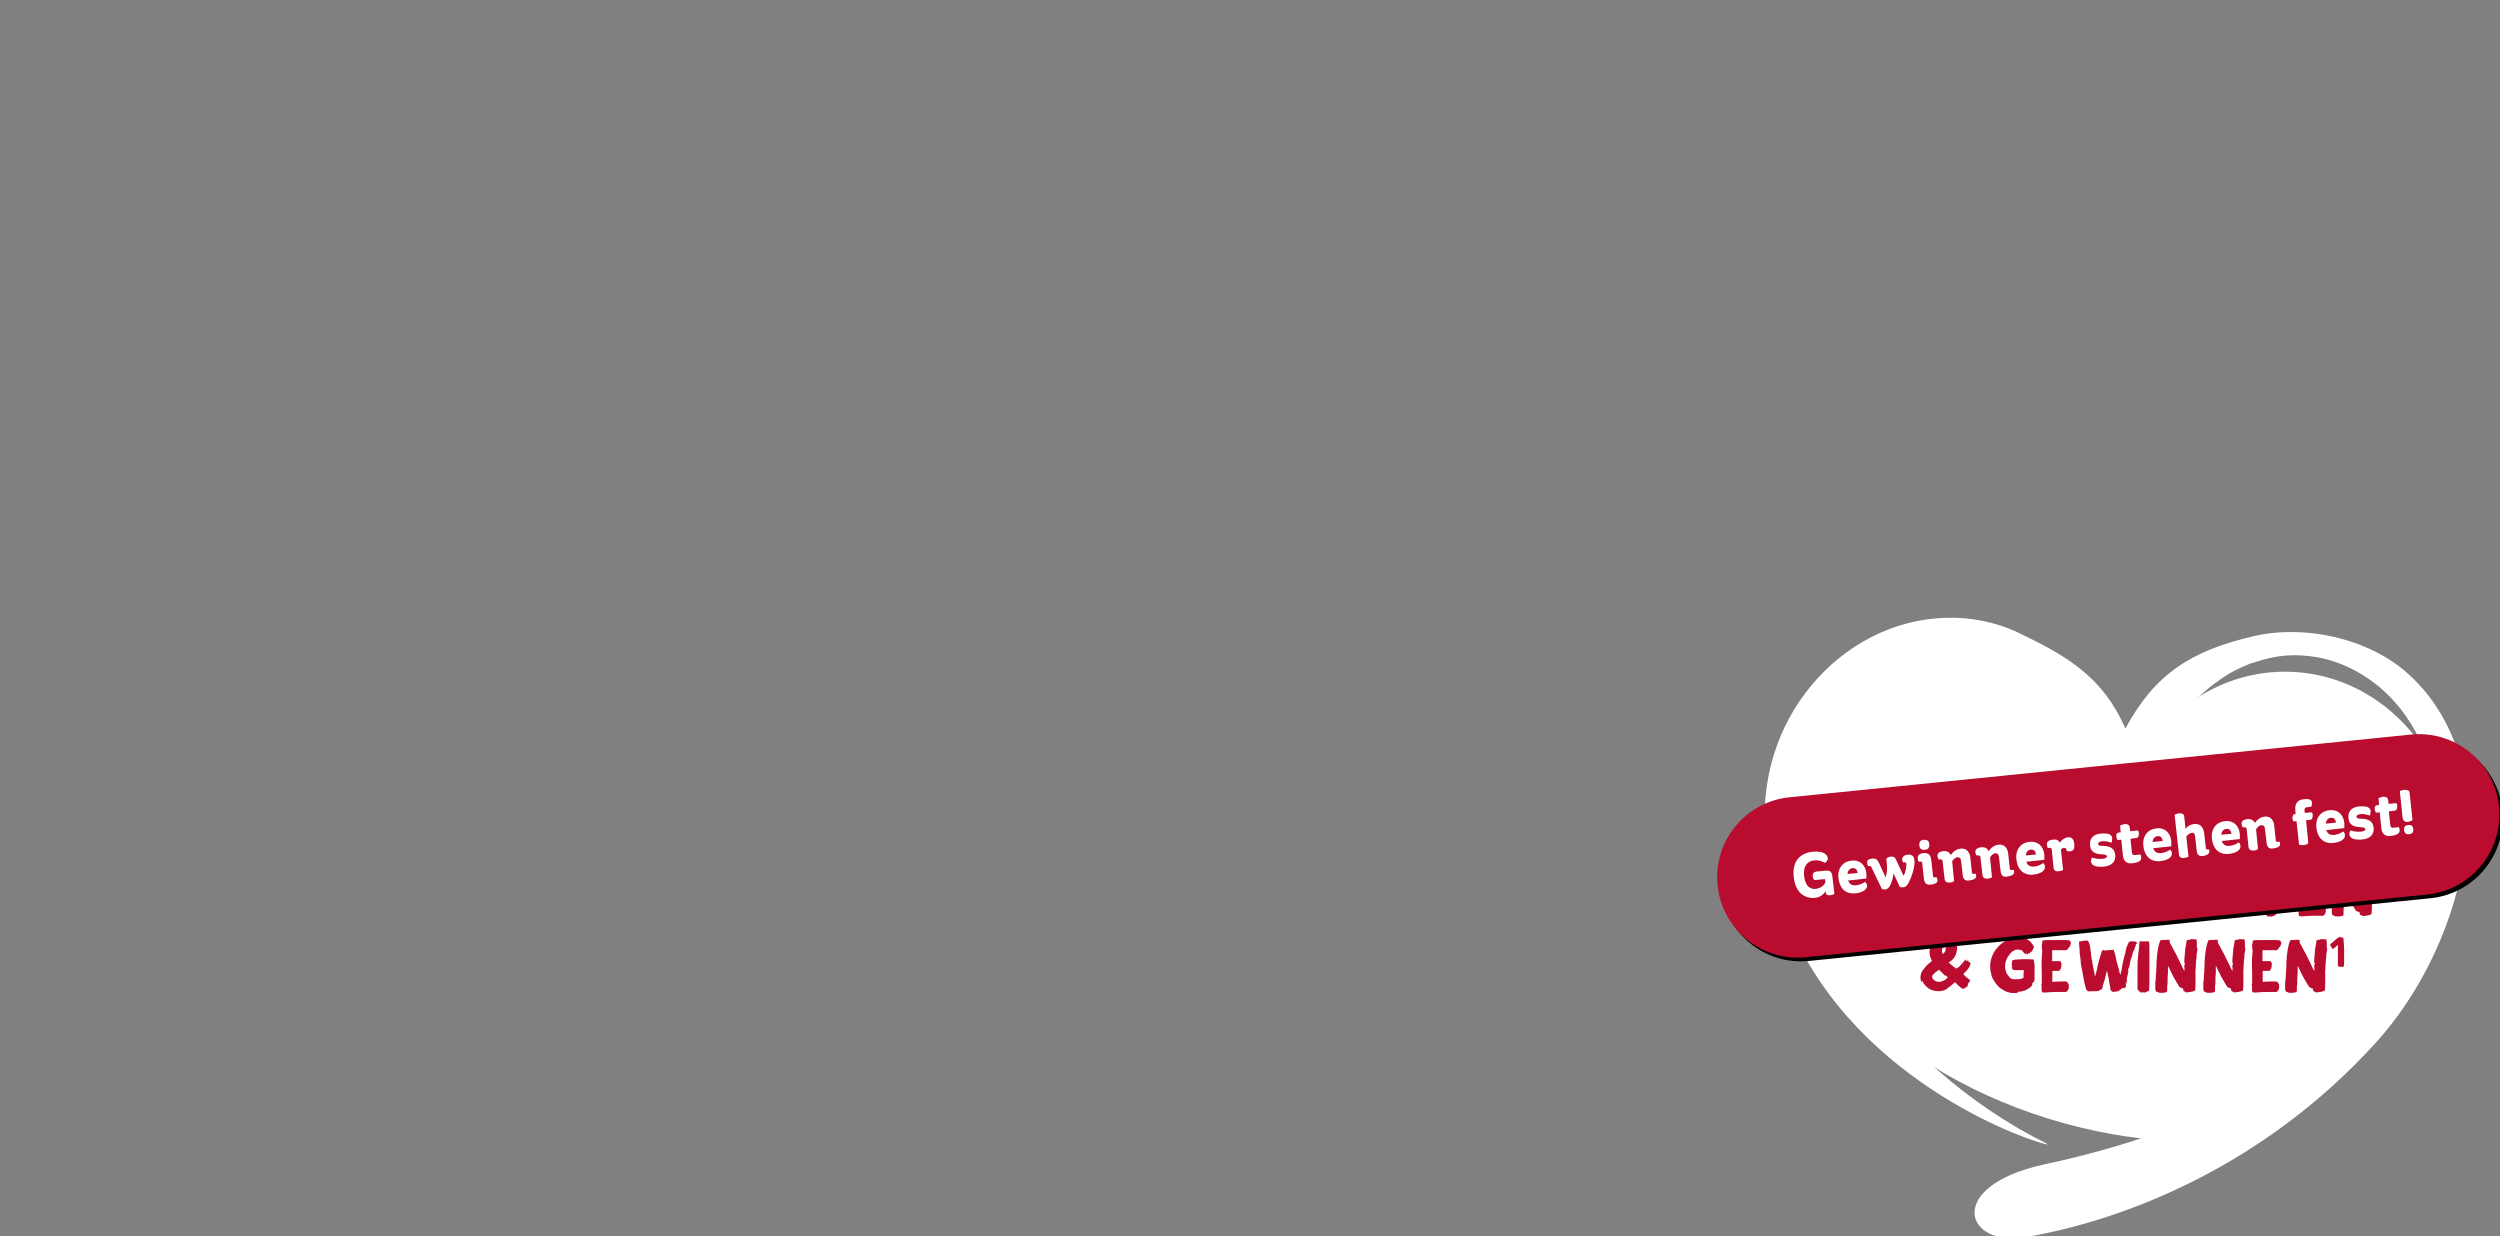 <?xml version="1.0" encoding="UTF-8"?>
<svg id="Ebene_1" xmlns="http://www.w3.org/2000/svg" version="1.1" viewBox="0 0 1280 633">
  <rect x="0" y="0" width="1280" height="633" fill="#808080" stroke="none"/>
  <!-- Generator: Adobe Illustrator 29.6.1, SVG Export Plug-In . SVG Version: 2.1.1 Build 9)  -->
  <defs>
    <style>
      .st0 {
        fill: #ba0c2f;
      }

      .st1 {
        isolation: isolate;
      }

      .st2 {
        fill: #fff;
      }
    </style>
  </defs>
  <g id="Herz-Störer">
    <g id="Gruppe_47">
      <path id="Pfad_248" class="st2" d="M1047.9,585.5c-39.9-19.7-75.5-51.2-100.5-88.1-19.7-28.8-32.8-63.2-26.9-98.4,4-24,17.4-45.9,36.9-59.3,4.3-2.9,8.8-5.3,13.6-7.2.5-.3,1-.5,1.6-.6.4-.1.9-.3,1.3-.4,1.2-.4,2.3-.7,3.6-1.2,1.5-.4,2.9-.7,4.3-1.2.7-.1,3.6-.7,3.3-.7,11-1.6,20.7-.9,31.1,2.8,33,11.4,52.2,44.9,62.8,76.2,2,6.2,13.2,3.9,15.2-1.2,6.8-16.6,15.6-32.4,27.9-45.6,4.7-5.1,10-9.6,15.8-13.5,2.5-1.7,5.2-3.3,8-4.6,1.3-.6,2.5-1.2,3.8-1.7.7-.3,1.4-.6,2.3-1,.4-.1.8-.3,1.2-.4.2,0,.4,0,.6-.1,11.3-3.9,20.8-4.8,32.6-2.8,10,1.7,20.6,6.5,29.4,13.3,20.1,15.3,31.1,40.7,31.8,65.7,1,36.5-14.3,66.8-36.8,94.6-40.8,50.6-107.6,73.9-164.2,86.1-51.2,11.1-40.7,42.7-9.3,37.2,52.2-9,122.4-37.2,178.8-99.2,26.8-29.4,45.4-71.9,47.2-112.3,1.2-28.8-8.7-57.3-30.2-76.8-20.1-18.2-52.8-25.5-79.1-19.4-32,7.4-50.6,19.2-65.8,47.3-11.4-25.9-28.7-36.6-54.7-49-23.9-11.4-52.1-9.8-75.4,2.2-23.9,12.3-41.8,34.3-49.8,59.9-10.8,35-2.5,71,15,102.4,41.4,75.9,131.9,100.7,124.7,97.1"/>
      <path id="Pfad_249" class="st2" d="M980.8,503.4c46,9,91-24.2,100.7-73.9,9.7-49.8-19.7-97.4-65.7-106.3-46-9-91,24.2-100.7,73.9s19.7,97.4,65.7,106.3"/>
      <path id="Pfad_250" class="st2" d="M1169.9,527.3c47.7,0,86.5-41.1,86.5-91.7s-38.8-91.7-86.5-91.7-86.5,41.1-86.5,91.7,38.8,91.7,86.5,91.7"/>
      <path id="Pfad_251" class="st2" d="M1097.4,582.8c63.7,7,119.1-66.4,138.6-115,22.1-55.1-68.9-73.6-155.8-81.2-87-7.5-155.7-5.6-158.8,53.7-3.9,75.5,89.4,133.1,176.1,142.7"/>
    </g>
  </g>
  <g id="Kellogg_s_Kaufen_Voten_Gewinnen1" class="st1">
    <g class="st1">
      <path class="st0" d="M1013.2,426.7c0,0,.1,0,.1.1,0,.2,0,.4.2.6,0-.2,0-.4,0-.5-.3-.8-.4-1.6-.7-2.3,0-.2-.1-.4-.2-.5,0-.1-.1-.4-.2-.5-.2-.2-.2-.5-.4-.7,0,0,0-.1,0-.1,0-.2,0-.4-.2-.5,0-.1-.1-.2,0-.4,0,0,0-.2,0-.3-.2-.2-.2-.5-.3-.7-.2-.2-.2-.5-.3-.8-.3-.7-.7-1.4-1-2.2,0,0,0,0,0,0,0,0-.1.1-.2.2-.2.2-.3.4-.5.6-.4.5-.9,1-1.4,1.4-.2.1-.3.4-.5.5-.1,0-.2.2-.2.3-.1.2-.2.4-.2.6,0,.2,0,.5.2.7,0,0,0,.1,0,.1,0,.2,0,.4,0,.5s0,0-.1.2v-.9c-.1.4,0,1.4,0,2,0,0,0,0,.1-.1,0,.2,0,.3,0,.5,0,0,0,0-.1,0,0,0,0,0,0,0,0,.7,0,1.3,0,2,0,.3.1.5.3.7,0,.1.1.3,0,.4-.1,0,0,.2,0,.3,0,.1,0,.2,0,.4,0,.5-.3.8-.7,1-.3,0-.5.2-.8.1,0,0-.2,0-.3,0-.5.2-.8.2-1.3.2-.4,0-.8,0-1.2,0-.4,0-.9,0-1.2,0s-.3,0-.3-.1c0,0-.1,0-.2,0,0-.3-.1-.5-.2-.8s0-.5,0-.7c0,0,0-.1,0-.2,0-1.2,0-2.4,0-3.6,0-.9,0-1.9,0-2.8,0-1.5-.2-3-.2-4.6,0-1,0-2,0-3,0-1.1.1-2.3.2-3.4v-2.7c.1-.9.2-1.7.3-2.6,0-.5,0-1,.2-1.6,0-.1,0-.2.2-.4.3,0,.7-.1,1.1,0h.2c.5-.1,1.1-.1,1.6-.1.2,0,.4,0,.6,0,.3,0,.7,0,1,0,.2.2.3.5.3.8,0,.4,0,.9.2,1.3.1.6.2,1.3.2,2,0,.4,0,.9,0,1.3,0,.4.2.9,0,1.3.1.1.1.2,0,.4,0,.1,0,.3,0,.4h0c-.1.4,0,.6,0,.9,0,0-.2,0-.2,0,0-.2,0-.5,0-.7s0-.2,0-.4c-.1,0,0,0,0,.1,0,.1,0,.3,0,.4v.5c0,0,0,.1,0,.2.2.1.2.3.2.6.1-.1.2-.3.3-.4.7-1,1.6-2.1,2.5-3l2.8-3c.3-.4.6-.8.9-1.2.3-.3.5-.6.8-.9l.5-.4s.1,0,.2,0c.3,0,.7,0,1.1,0s.6,0,.9,0,.2,0,.2,0c.2.1.2,0,.4,0,0,0,.2.1.2.1h0c.2-.1.3-.2.5-.2.3,0,.5,0,.8,0,.3.4,0,.7,0,1.1,0,0,0,0,.2,0,0,0,0,.2,0,.4.2,0,.4-.1.6-.2,0,0,.2,0,.3.1h.3c.2.1.3.4.2.6,0,.1-.1.2-.2.3-.6.7-1.2,1.5-2,2.2-.7.8-1.3,1.6-2,2.4l-1.1,1.3c-.5.6-.9,1.2-1.4,1.8,0,.1-.1.2,0,.3,0,.2.2.4,0,.5,0,.4,0,.7.3,1l.2.3c.2.4.4.8.6,1.2l.8,1.7c.5,1.2,1,2.3,1.6,3.5.5,1.2,1,2.4,1.5,3.6.2.5.3.9.5,1.4.2.4.3.8.4,1.2,0,0,0,.1,0,.1,0,0,0,.1-.2.2,0,.1,0,.3,0,.5l-.6.3c0,.1,0,.3-.1.4,0,0-.2.1-.3.2h0c-.3-.1-.5.1-.7.3,0,0-.1,0-.2,0,0,0,0,0,0,0-.2.3-.4.1-.7.2-.2,0-.3,0-.5.1-.1,0-.3,0-.4,0s-.3,0-.5,0c0,.1-.2,0-.3.1-.1,0-.2,0-.2,0s-.2,0-.2,0l-.4-.4c-.1,0-.2.1-.3,0-.2,0-.2-.3-.4-.3,0,0,0,0,0-.1v-.9s0,.2.2.2h0c0-.2-.1-.4-.2-.6-.1,0-.2,0-.3,0-.2-.4-.3-.8-.3-1.2,0,0,0,0,0-.1h0s0,0,0,0h0ZM1006.8,409.5h0v-.4h0v.4ZM1006.9,411.9h0v-.3h0v.3ZM1013.7,427.8h0c0,0,0,0,0,0ZM1014,428.9h0s0,0,0,0h0Z"/>
      <path class="st0" d="M1029.7,419.3c0,.6,0,1.2,0,1.8,0,.6,0,1.2,0,1.8,0,.5,0,1.1,0,1.7,0,0,0,0,.1,0,1.5-.1,3-.2,4.6-.2.6,0,1.2,0,1.9,0s.7.1.9.3c0,0,.2,0,.2.1.1.2.3.4.4.7,0,.1.2.2.3.4v.9c0,0,0,.1,0,.2.1.3,0,.6,0,.9-.2.5-.4,1.1-.8,1.5,0,0-.1.1-.2.1,0,0-.1,0-.2.1-.2.3-.5.3-.7.2-1.3-.1-2.7,0-4,0h-2.3c-.4.1-.9.1-1.3.1-.4,0-.9,0-1.2.1-.9.1-1.8.1-2.7,0-.2,0-.3-.1-.3-.4h0c0-.3-.2-.5-.2-.7,0-.2,0-.4,0-.6,0-.1,0-.4,0-.5,0,0,0-.1,0-.2.1-.1.1-.2,0-.4,0,0,0-.2,0-.3h0c0-.3-.1-.4-.1-.5.1-.3,0-.6.2-.9,0,0,0-.2,0-.3,0-1.2,0-2.3,0-3.5,0-1.2,0-2.5-.1-3.7,0-1.1,0-2.1,0-3.2,0-.9,0-1.8.1-2.7l.2-2.9c0-.4,0-.7,0-1.1,0-.2,0-.4-.2-.5,0-.1,0-.2,0-.4v-.4c0-.1,0-.2,0-.4,0,0,0-.1,0-.1,0-.1-.2-.4,0-.5.1-.1.1-.1,0,0-.2-.2,0-.4.2-.5,0-.2,0-.3,0-.5,0-.1,0-.3,0-.4s0-.3.1-.4v-.4c.4-.2.7-.3,1-.3.6,0,1.1,0,1.6-.1.4,0,.9,0,1.3,0,.7,0,1.5,0,2.2,0s1.4,0,2.1,0,1.8,0,2.8,0c.7,0,1.4,0,2.2.1.2,0,.3,0,.5.1.2,0,.5.2.6.4.1.4.2.7.4,1-.1.3-.3.6-.4.9v.2c0,.2-.2.4-.2.6,0,0,0,.1-.2.2-.2,0-.3.2-.4.4-.2.3-.4.6-.7.9-.2.1-.3.4-.5.4-.2,0-.5,0-.7,0-.5,0-1,0-1.4,0-.5,0-.9,0-1.3,0h-2.2c-.2,0-.4,0-.6,0s-.5,0-.8,0h-.3c0,0,0,.1,0,.2,0,1.8,0,3.6,0,5.4.1.1.2,0,.3,0,.9,0,1.9,0,2.8,0,.2,0,.5,0,.7,0,.4,0,.6.1.7.5,0,.2,0,.4.2.5.1,0,.1.2.1.4,0,.4-.2.8-.1,1.2v.2c-.1.4-.2.7-.3,1.1,0,.3-.2.4-.5.5,0,.1,0,.3,0,.4,0,0-.2.1-.2.2s-.2,0-.3,0c-1,0-2,0-3,0,0,0-.1,0-.2,0h0c0,0,0,0,0,0Z"/>
      <path class="st0" d="M1043,402.7c.3-.1.6-.3.9-.4.6,0,1-.4,1.6-.4.3,0,.6,0,.9-.2.1,0,.3,0,.4,0,.4,0,.6.2.8.5.1.2.2.4.2.6.3,1.2.4,2.4.5,3.7v1.6c.2.9.3,1.9.4,2.8,0,.9.2,1.8.2,2.8,0,1.3.2,2.7.2,4v6.6c0,.1,0,.2,0,.3.1,0,.2,0,.3,0,.4,0,.8,0,1.2,0,.9,0,1.7,0,2.5,0,.7,0,1.4.1,2.2,0,.3,0,.4,0,.6.4,0,.2,0,.4.2.6,0,0,0,.1,0,.2,0,.1,0,.3.1.4,0,.1,0,.2,0,.4,0,0,0,.1,0,.2,0,.2,0,.4-.1.7,0,0-.1.2-.1.4,0,.1,0,.3-.2.4-.2.2-.3.5-.5.7l-.2.2c-.1.1-.3.2-.3.4-.2.1-.4.1-.6.1-.7,0-1.4,0-2,0-.9,0-1.8,0-2.7,0-1.4.1-2.8.1-4.3,0-.6,0-1.1,0-1.6-.1-.1,0-.2,0-.3,0-.2,0-.4-.1-.5-.3,0-.1-.1-.1-.2-.2,0-.1.1-.2,0-.4,0-.1,0-.2,0-.4,0,0,0-.2.1-.4,0-.1-.3-.2-.2-.4,0,0,0,0,0,0-.1-.1,0-.1,0-.3,0,0,0-.1,0-.3,0-.1,0-.1.2-.2v-.2c-.1,0-.2-.1-.2-.1,0-.3,0-.5,0-.8.2-.7.2-1.3.2-2,0-1.2,0-2.5,0-3.8v-3c0-.7,0-1.3,0-2v-5c-.2-.8-.2-1.6-.2-2.3s0-1.2,0-1.8c0-1,.1-1.9.2-2.9,0-.1,0-.3,0-.5h0s0,0,0,0h0Z"/>
      <path class="st0" d="M1058.9,402.7c.3-.1.6-.3.9-.4.6,0,1-.4,1.6-.4.3,0,.6,0,.9-.2.1,0,.3,0,.4,0,.4,0,.6.2.8.5.1.2.2.4.2.6.3,1.2.4,2.4.5,3.7v1.6c.2.9.3,1.9.4,2.8,0,.9.2,1.8.2,2.8,0,1.3.2,2.7.2,4v6.6c0,.1,0,.2,0,.3.1,0,.2,0,.3,0,.4,0,.8,0,1.2,0,.9,0,1.7,0,2.5,0,.7,0,1.4.1,2.2,0,.3,0,.4,0,.6.4,0,.2,0,.4.2.6,0,0,0,.1,0,.2,0,.1,0,.3.1.4,0,.1,0,.2,0,.4,0,0,0,.1,0,.2,0,.2,0,.4-.1.7,0,0-.1.2-.1.4,0,.1,0,.3-.2.4-.2.2-.3.5-.5.7l-.2.2c-.1.1-.3.2-.3.4-.2.1-.4.1-.6.1-.7,0-1.4,0-2,0-.9,0-1.8,0-2.7,0-1.4.1-2.8.1-4.3,0-.6,0-1.1,0-1.6-.1-.1,0-.2,0-.3,0-.2,0-.4-.1-.5-.3,0-.1-.1-.1-.2-.2,0-.1.1-.2,0-.4,0-.1,0-.2,0-.4,0,0,0-.2.1-.4,0-.1-.3-.2-.2-.4,0,0,0,0,0,0-.1-.1,0-.1,0-.3,0,0,0-.1,0-.3,0-.1,0-.1.2-.2v-.2c-.1,0-.2-.1-.2-.1,0-.3,0-.5,0-.8.2-.7.2-1.3.2-2,0-1.2,0-2.5,0-3.8v-3c0-.7,0-1.3,0-2v-5c-.2-.8-.2-1.6-.2-2.3s0-1.2,0-1.8c0-1,.1-1.9.2-2.9,0-.1,0-.3,0-.5h0s0,0,0,0h0Z"/>
      <path class="st0" d="M1083.6,430c-.5.3-1.1.2-1.6.2,0,0-.2,0-.2,0-.8-.4-1.5-.7-2.3-1.1-1.1-.7-2-1.6-2.7-2.7-.6-.8-1-1.7-1.3-2.7-.4-1.2-.7-2.4-.9-3.6,0-.5-.1-1-.1-1.6,0-1.3,0-2.6,0-3.9.1-1.2.4-2.4.8-3.5.5-1.2,1.1-2.4,1.9-3.4.1-.2.3-.4.5-.6.2-.2.4-.4.6-.6l.5-.4c.1,0,.2-.1.3-.3.4-.4.9-.7,1.4-1,.2-.1.3-.2.4-.4.1-.2.3-.3.6-.4l.8-.4c.2,0,.4-.1.6-.1.4-.1.8-.2,1.2-.3.7-.1,1.3-.2,2-.3,1.7-.1,3.4.2,5,1,.8.5,1.6,1.1,2.2,1.8.5.6.9,1.2,1.3,1.9.3.5.6,1.1.7,1.6.2.5.3,1,.4,1.4.1.4.2.7.3,1.1,0,.8.2,1.6.3,2.4,0,.2,0,.4,0,.6,0,.2,0,.4,0,.6,0,.6,0,1.2,0,1.8,0,.5-.1,1-.2,1.5-.1.9-.3,1.7-.6,2.5-.3.9-.7,1.7-1.1,2.5-.3.5-.6,1-.9,1.4-.3.5-.7,1-1.3,1.4-.3.2-.5.5-.8.7,0,0-.1.1-.2.2-.8.6-1.6,1.2-2.5,1.6-.6.2-1.3.4-1.9.6-.6.1-1.3.2-1.9.3-.3,0-.7,0-1.2-.1h0s0,0,0,0h0ZM1089.8,415.4c0-.6,0-1.2-.1-1.8-.1-.8-.3-1.6-.6-2.4-.2-.4-.3-.7-.6-1-.2-.4-.6-.7-1-.8-.4-.2-.9-.4-1.4-.4-.1,0-.2,0-.3,0-.4,0-.8,0-1.2.1h-.5c-.2.2-.3.2-.4.3-.7.4-1.2.9-1.6,1.6-.4.6-.7,1.2-1,1.9-.2.6-.4,1.2-.4,1.8-.2,1-.1,2.1,0,3.1.2,1.4.5,2.9,1,4.3.2.4.4.8.7,1.2,0,0,.2.1.3.2.3.2.7.5,1.1.6s.8.2,1.2,0h.1c.3-.1.6-.2.9-.4,1-.6,1.8-1.4,2.4-2.4.1-.1.2-.4.3-.5l.7-2c.3-1,.6-2.1.5-3.2v-.2h0s0,0,0,0Z"/>
      <path class="st0" d="M1119.7,409.3c0,0,0-.1-.1-.2v.3c-.1,0-.2,0-.2,0,0-.1-.2-.1-.3-.2,0,.1-.2.3-.2.4,0,.1,0,.3-.2.5,0-.1,0-.3-.1-.4,0,0,0,0,0,0s0,0-.1,0v.4c0,0,0,.1,0,.2-.2-.1-.1-.4-.3-.5,0,0-.2.1-.2.3,0,0,0,0-.2,0,0,0,0,0,0,0,0,.1,0,.4-.3.4,0,0-.1,0-.2-.1,0,0-.2,0-.2,0,0-.1-.2-.2-.3-.4,0,.2-.2.4-.4.4l-.3-.3c-.4-.2-.7-.6-.9-.9-.3-.5-.9-.9-1.5-1-.5,0-1-.1-1.4-.1-.6,0-1.1.1-1.6.4-.7.4-1.4.8-1.9,1.4-.3.4-.6.8-.9,1.2-.5.7-.9,1.4-1.2,2.1-.2.5-.3.9-.5,1.4-.1.7-.2,1.5-.2,2.2,0,.6,0,1.2.3,1.8l.2.9c.2.6.5,1.2.9,1.7.3.4.6.8.9,1.1.6.6,1.3,1,2.2,1,.7,0,1.4,0,2,0,1.1,0,2-.3,2.9-.7,0-1.3.1-2.7.2-4-.1,0-.2,0-.3,0-1.2,0-2.5,0-3.7,0-.4,0-.8,0-1.2-.1-.2,0-.3-.1-.5-.2-.2,0-.2-.2-.2-.4,0,0,0-.1,0-.1-.1-.1-.2-.2-.4-.4l.3-.4c0,0-.2,0-.2-.1,0-.3.3-.1.5-.3-.2-.2-.6-.1-.5-.5h.2c0-.2-.2-.2-.2-.3,0,0,0-.1,0-.2,0-.2,0-.5.2-.7,0,0-.1-.1-.2-.2,0-.1.2-.1,0-.3,0-.1.1-.1.2-.1,0-.3,0-.5.2-.7.6-.3,1.3-.4,2-.4,1.7-.2,3.4-.2,5-.2.9,0,1.7,0,2.6.1.3,0,.7,0,1.1,0,0,.1.2.4.2.6.3.9.4,1.8.4,2.8,0,1.2,0,2.5,0,3.7s0,1.8,0,2.7c0,.3,0,.6-.1.9,0,0,0,.1,0,.2,0,.3-.2.5-.4.7s-.5.4-.7.7c0,0,0,.1,0,.2.1.3,0,.5,0,.7-.3.3-.6.6-.8.9l-.2.2c-.1.1-.2.3-.5.4-.2,0-.5.3-.7.4-1.1.8-2.4,1.1-3.7,1.4h-1.1c0,.1-.2.1-.2.2-.2.3-.6.4-.9.5-.2,0-.3,0-.6,0-.3,0-.7,0-1.1,0-.5,0-1,0-1.5-.1l-1.4-.4c-.3,0-.5-.1-.8-.3-.2,0-.3-.1-.4-.2-.7-.4-1.5-.8-2.2-1.3-.3-.2-.6-.4-.9-.7-1.1-1.1-2.1-2.4-2.9-3.8-.3-.6-.7-1.2-.9-1.9l-.2-.9c0-.5-.2-1-.3-1.5,0-.4-.2-.8-.2-1.1s0-.6,0-.9c-.1-1.2,0-2.4.3-3.5.1-.6.3-1.2.5-1.8.3-.8.6-1.6,1.1-2.4.6-1,1.3-2,2.1-2.8,1-1.1,2.2-2.1,3.6-2.9.3-.1.6-.4.9-.5.7-.4,1.4-.6,2.2-.9.4-.1.8-.2,1.2-.4,1-.4,2.1-.4,3.1-.2,1,.1,1.9.4,2.8.6.6.1,1.2.5,1.7.8.7.5,1.3,1,1.8,1.8l.7.9c.2.2.3.5.3.8,0,.1,0,.4,0,.5-.2.3-.3.6-.5.9-.2.2-.2.4-.4.7,0,0,0,0,0,0-.1,0-.2,0-.2.1,0,.1,0,.2-.1.4h0s0,0,0,0h0Z"/>
      <path class="st0" d="M1144.8,409.3c0,0,0-.1-.1-.2v.3c-.1,0-.2,0-.2,0,0-.1-.2-.1-.3-.2,0,.1-.2.3-.2.4,0,.1,0,.3-.2.5,0-.1,0-.3-.1-.4,0,0,0,0,0,0s0,0-.1,0v.4c0,0,0,.1,0,.2-.2-.1-.1-.4-.3-.5,0,0-.2.1-.2.3,0,0,0,0-.2,0,0,0,0,0,0,0,0,.1,0,.4-.3.4,0,0-.1,0-.2-.1,0,0-.2,0-.2,0,0-.1-.2-.2-.3-.4,0,.2-.2.4-.4.4l-.3-.3c-.4-.2-.7-.6-.9-.9-.3-.5-.9-.9-1.5-1-.5,0-1-.1-1.4-.1-.6,0-1.1.1-1.6.4-.7.4-1.4.8-1.9,1.4-.3.4-.6.8-.9,1.2-.5.7-.9,1.4-1.2,2.1-.2.5-.3.9-.5,1.4-.1.7-.2,1.5-.2,2.2,0,.6,0,1.2.3,1.8l.2.9c.2.6.5,1.2.9,1.7.3.4.6.8.9,1.1.6.6,1.3,1,2.2,1,.7,0,1.4,0,2,0,1.1,0,2-.3,2.9-.7,0-1.3.1-2.7.2-4-.1,0-.2,0-.3,0-1.2,0-2.5,0-3.7,0-.4,0-.8,0-1.2-.1-.2,0-.3-.1-.5-.2-.2,0-.2-.2-.2-.4,0,0,0-.1,0-.1-.1-.1-.2-.2-.4-.4l.3-.4c0,0-.2,0-.2-.1,0-.3.3-.1.5-.3-.2-.2-.6-.1-.5-.5h.2c0-.2-.2-.2-.2-.3,0,0,0-.1,0-.2,0-.2,0-.5.2-.7,0,0-.1-.1-.2-.2,0-.1.2-.1,0-.3,0-.1.1-.1.2-.1,0-.3,0-.5.2-.7.6-.3,1.3-.4,2-.4,1.7-.2,3.4-.2,5-.2.9,0,1.7,0,2.6.1.3,0,.7,0,1.1,0,0,.1.2.4.2.6.3.9.4,1.8.4,2.8,0,1.2,0,2.5,0,3.7s0,1.8,0,2.7c0,.3,0,.6-.1.9,0,0,0,.1,0,.2,0,.3-.2.5-.4.7s-.5.4-.7.7c0,0,0,.1,0,.2.1.3,0,.5,0,.7-.3.3-.6.6-.8.9l-.2.2c-.1.1-.2.3-.5.4-.2,0-.5.3-.7.4-1.1.8-2.4,1.1-3.7,1.4h-1.1c0,.1-.2.1-.2.2-.2.3-.6.4-.9.5-.2,0-.3,0-.6,0-.3,0-.7,0-1.1,0-.5,0-1,0-1.5-.1l-1.4-.4c-.3,0-.5-.1-.8-.3-.2,0-.3-.1-.4-.2-.7-.4-1.5-.8-2.2-1.3-.3-.2-.6-.4-.9-.7-1.1-1.1-2.1-2.4-2.9-3.8-.3-.6-.7-1.2-.9-1.9l-.2-.9c0-.5-.2-1-.3-1.5,0-.4-.2-.8-.2-1.1s0-.6,0-.9c-.1-1.2,0-2.4.3-3.5.1-.6.3-1.2.5-1.8.3-.8.6-1.6,1.1-2.4.6-1,1.3-2,2.1-2.8,1-1.1,2.2-2.1,3.6-2.9.3-.1.6-.4.9-.5.7-.4,1.4-.6,2.2-.9.4-.1.8-.2,1.2-.4,1-.4,2.1-.4,3.1-.2,1,.1,1.9.4,2.8.6.6.1,1.2.5,1.7.8.7.5,1.3,1,1.8,1.8l.7.9c.2.2.3.5.3.8,0,.1,0,.4,0,.5-.2.3-.3.6-.5.9-.2.2-.2.4-.4.7,0,0,0,0,0,0-.1,0-.2,0-.2.1,0,.1,0,.2-.1.4h0s0,0,0,0h0Z"/>
      <path class="st0" d="M1152.9,403.5c.2,0,.4,0,.6,0,.1.5.2,1,.1,1.5,0,.6,0,1.2,0,1.8,0,1,0,2-.3,3,0,0,0,.1,0,.2,0,.5-.3.9-.6,1.2-.3.4-.6.8-.9,1.1-.3.3-.6.5-.9.7,0,0,0-.1,0-.2-.1,0-.3.1-.4.2,0-.1.1-.3.2-.5-.2,0-.2,0-.3,0h0c.2-.4.5-.7.9-.7,0,0,.1,0,.2,0,.3-.4.6-.7.7-1.2,0-.3.2-.5.4-.8.3-.3.3-.7.3-1h-.6s0,0,0,0c0,0,0,0,0,0-.2.1-.2.3-.5.4,0,0,0-.1-.2-.2,0,0-.2,0-.3.1,0,0,0,0,0,0h0c-.1,0,0,0-.2-.1h-.3c-.2,0-.4,0-.7,0l-.2.2c0,0-.1-.1-.2-.2-.3,0-.4,0-.5-.2,0,0-.2.1-.3.2,0,0,0,0,0,0,0-.9.2-1.9.3-2.8,0-.5,0-1,0-1.5,0-.1,0-.3,0-.5,0-.2.2-.3.3-.3s.5,0,.7-.1h0c.1.1,0,.4.2.5,0,0,0,0,0,0,0-.3.2-.4.5-.5.2,0,.3,0,.6,0v.4c.3,0,.2-.3.4-.5h.2c0,0,.2,0,.2,0,.2.2.1.4.1.6,0,.2,0,.4,0,.6,0-.1,0-.2,0-.4,0-.3,0-.6.3-.9h0Z"/>
      <path class="st0" d="M1171.1,428c-1.2,1.2-2.5,2.4-4.2,2.8-.2,0-.3,0-.4,0-1,0-1.9.2-2.8,0-.7-.1-1.4-.3-2.1-.5-.3,0-.6-.3-.9-.4-.5-.3-.9-.6-1.4-.9-.2-.1-.3-.3-.5-.4-.6-.5-1.2-1.1-1.7-1.9-.4-.6-.8-1.3-.9-2-.2-.9-.2-1.7,0-2.6.1-.4.3-.8.3-1.2.2-.5.5-.7.9-.9l.4-.2c.2-.1.3-.1.5-.3.2,0,.4-.2.5-.4.3-.1.5-.2.7-.3,0,0,.1-.2.2-.3.2,0,.3,0,.5.1.2,0,0-.3.3-.3s.2-.1.3-.1.1,0,0,0c.2.3.3.4.1.7,0,0,0,0,0,.1,0,.5-.2,1-.2,1.6,0,.5,0,1,.2,1.5.1.3.3.6.6.8.4.5.9.9,1.3,1.2.4.4.9.5,1.4.7.2,0,.3.1.6.1.6.1,1,0,1.4-.4.5-.5,1.1-.9,1.6-1.4.6-.5.9-1.2,1.2-1.9.2-.5.2-1,0-1.5-.2-.7-.5-1.3-.9-1.8,0-.1-.2-.2-.3-.3-.2-.2-.5-.4-.9-.4s-.6,0-.9,0c-.7,0-1.4-.1-2-.3-.4,0-.9-.2-1.3-.4-1.1-.4-2-.9-3-1.6-.9-.7-1.6-1.5-2.2-2.4-.6-1-.7-2-.7-3.1,0-1.1.3-2.1.8-3,.5-.8,1-1.5,1.7-2,.5-.4,1-.7,1.6-.9.5-.2.9-.5,1.4-.7.1-.1.2-.1.4-.2.9-.4,1.8-.7,2.7-.7h.8c.8-.2,1.6,0,2.3.2.4.1.9.4,1.3.6.6.3,1.1.7,1.6,1.2,0,0,0,.1.1.1.3.2.4.5.5.8h0c0,.2,0,.3,0,.4.2.3,0,.5-.2.7s-.3.4-.4.7c0,0,0,.1,0,.1-.3,0-.3.4-.4.5-.2.1-.3.3-.4.5,0,.2-.2.2-.5.2,0,.1,0,.3,0,.4-.2.1-.3,0-.5-.1-.2,0,0,.2-.1.3,0,0,0,.1-.2.1s-.1,0-.2-.1c0,0-.2.1-.3.1-.2-.1-.3-.4-.4-.5-.4-.5-.9-.7-1.5-.9-.2,0-.3,0-.5,0-.8,0-1.5.2-2.2.4-.3.1-.7.4-1,.5-.2.1-.5.3-.7.4-.2,0-.3.1-.4.3,0,.2-.2.4-.2.6,0,.1,0,.3,0,.4.1.4.3.7.6,1,.5.3,1,.5,1.5.6.3,0,.7,0,1,0,.8,0,1.6.1,2.3.2.5,0,.9.1,1.4.1.6,0,1.1.2,1.6.4.6.2,1,.5,1.4.9.6.5,1.1,1.1,1.6,1.8.4.5.8,1.1,1.1,1.8.2.5.4,1,.6,1.6.2.4.2.8.2,1.2,0,.8,0,1.6-.1,2.4-.2,2-1.2,3.9-2.7,5.2-.3.3-.7.6-1.1,1h0c0,0,0,0,0,0Z"/>
    </g>
    <g class="st1">
      <path class="st0" d="M972.9,465.8c0,0,.1,0,.1.1,0,.2,0,.4.2.6,0-.2,0-.4,0-.5-.3-.8-.4-1.6-.7-2.3,0-.2-.1-.4-.2-.5,0-.1-.1-.4-.2-.5-.2-.2-.2-.5-.4-.7,0,0,0-.1,0-.1,0-.2,0-.4-.2-.5,0-.1-.1-.2,0-.4,0,0,0-.2,0-.3-.2-.2-.2-.5-.3-.7-.2-.2-.2-.5-.3-.8-.3-.7-.7-1.4-1-2.2,0,0,0,0,0,0,0,0-.1.1-.2.2-.2.2-.3.4-.5.6-.4.5-.9,1-1.4,1.4-.2.1-.3.4-.5.5-.1,0-.2.2-.2.3-.1.2-.2.4-.2.6,0,.2,0,.5.2.7,0,0,0,.1,0,.1,0,.2,0,.4,0,.5s0,0-.1.2v-.9c-.1.4,0,1.4,0,2,0,0,0,0,.1-.1,0,.2,0,.3,0,.5,0,0,0,0-.1,0,0,0,0,0,0,0,0,.7,0,1.3,0,2,0,.3.1.5.3.7,0,.1.1.3,0,.4-.1,0,0,.2,0,.3,0,.1,0,.2,0,.4,0,.5-.3.8-.7,1-.3,0-.5.2-.8.1,0,0-.2,0-.3,0-.5.2-.8.2-1.3.2-.4,0-.8,0-1.2,0-.4,0-.9,0-1.2,0s-.3,0-.3-.1c0,0-.1,0-.2,0,0-.3-.1-.5-.2-.8s0-.5,0-.7c0,0,0-.1,0-.2,0-1.2,0-2.4,0-3.6,0-.9,0-1.9,0-2.8,0-1.5-.2-3-.2-4.6,0-1,0-2,0-3,0-1.1.1-2.3.2-3.4v-2.7c.1-.9.2-1.7.3-2.6,0-.5,0-1,.2-1.6,0-.1,0-.2.2-.4.3,0,.7-.1,1.1,0h.2c.5-.1,1.1-.1,1.6-.1.2,0,.4,0,.6,0,.3,0,.7,0,1,0,.2.2.3.5.3.8,0,.4,0,.9.2,1.3.1.6.2,1.3.2,2,0,.4,0,.9,0,1.3,0,.4.2.9,0,1.3.1.1.1.2,0,.4,0,.1,0,.3,0,.4h0c-.1.4,0,.6,0,.9,0,0-.2,0-.2,0,0-.2,0-.5,0-.7s0-.2,0-.4c-.1,0,0,0,0,.1,0,.1,0,.3,0,.4v.5c0,0,0,.1,0,.2.2.1.2.3.2.6.1-.1.2-.3.3-.4.7-1,1.6-2.1,2.5-3l2.8-3c.3-.4.6-.8.9-1.2.3-.3.5-.6.8-.9l.5-.4s.1,0,.2,0c.3,0,.7,0,1.1,0s.6,0,.9,0,.2,0,.2,0c.2.1.2,0,.4,0,0,0,.2.1.2.1h0c.2-.1.3-.2.5-.2.3,0,.5,0,.8,0,.3.4,0,.7,0,1.1,0,0,0,0,.2,0,0,0,0,.2,0,.4.2,0,.4-.1.6-.2,0,0,.2,0,.3.1h.3c.2.1.3.4.2.6,0,.1-.1.2-.2.3-.6.7-1.2,1.5-2,2.2-.7.8-1.3,1.6-2,2.4l-1.1,1.3c-.5.6-.9,1.2-1.4,1.8,0,.1-.1.2,0,.3,0,.2.2.4,0,.5,0,.4,0,.7.3,1l.2.3c.2.4.4.8.6,1.2l.8,1.7c.5,1.2,1,2.3,1.6,3.5.5,1.2,1,2.4,1.5,3.6.2.5.3.9.5,1.4.2.4.3.8.4,1.2,0,0,0,.1,0,.1,0,0,0,.1-.2.2,0,.1,0,.3,0,.5l-.6.3c0,.1,0,.3-.1.4,0,0-.2.1-.3.2h0c-.3-.1-.5.1-.7.3,0,0-.1,0-.2,0,0,0,0,0,0,0-.2.3-.4.1-.7.2-.2,0-.3,0-.5.1-.1,0-.3,0-.4,0s-.3,0-.5,0c0,.1-.2,0-.3.1-.1,0-.2,0-.2,0s-.2,0-.2,0l-.4-.4c-.1,0-.2.1-.3,0-.2,0-.2-.3-.4-.3,0,0,0,0,0-.1v-.9s0,.2.2.2h0c0-.2-.1-.4-.2-.6-.1,0-.2,0-.3,0-.2-.4-.3-.8-.3-1.2,0,0,0,0,0-.1h0s0,0,0,0h0ZM966.4,448.6h0v-.4h0v.4ZM966.6,450.9h0v-.3h0v.3ZM973.3,466.8h0c0,0,0,0,0,0ZM973.7,468h0s0,0,0,0h0Z"/>
      <path class="st0" d="M1002.1,461.1c.2.5.3,1,.4,1.5l.9,3.2c0,.1,0,.2,0,.3,0,.3.2.6.3.9,0-.1,0-.2,0-.4l-.3-1.1c.2,0,.2.3.2.4,0,.4.2.7.2,1,0,.2,0,.5,0,.7-.1.1,0,.2,0,.4-.1,0-.2,0-.3,0,0,.3,0,.5,0,.7-.1,0-.2-.2-.3-.2,0,0-.2.1-.3.3l-.2-.2c-.2.1-.3.3-.5.4,0,0-.2-.1-.4-.1-.2,0-.3,0-.5,0,0,0-.1,0-.2,0-.2,0-.4,0-.7,0-.3,0-.5,0-.8,0-.3,0-.5-.2-.7-.5,0,0-.1,0-.2,0,0,0-.2-.1-.2-.2,0,0-.2,0-.3-.1,0-.2,0-.4-.2-.7,0-.3-.1-.5-.2-.8,0-.2-.1-.4-.1-.6,0-.2,0-.4,0-.6,0-.2,0-.4-.2-.5-.2-.3-.3-.5-.2-.9,0-.1,0-.2-.2-.2-.2,0-.4,0-.6,0-.3,0-.5,0-.8,0-.4,0-.8,0-1.2,0,0,0-.2,0-.3,0-.6,0-1.3,0-2,0h-.1c-.4.1-.9,0-1.3.1-.4,0-.9,0-1.3,0-.1,0-.3,0-.5,0,0,.1-.1.3-.2.4-.5,1-.9,2.1-1.3,3.2-.2.4-.3.7-.5,1,0,.3-.3.3-.5.3,0,0,0,0,0,0-.2-.1-.3,0-.5,0h-.1c-.1,0-.2-.2-.3-.3,0,0-.1.1-.2.2-.2,0-.5,0-.7-.1-.2-.1-.5-.1-.8-.2-.3,0-.7-.2-1-.2-.3,0-.4-.2-.4-.5,0-.2,0-.5.1-.7l.5-1.9c.1-.5.2-.9.4-1.3.2-.3.2-.5.3-.8l.9-2.9c.2-.5.4-1.1.5-1.7.3-.8.5-1.6.7-2.4.2-.4.2-.8.4-1.2.1-.4.2-.7.3-1v-.3c.5-.6.6-1.3.9-2,0-.2.2-.5.3-.7,0-.2.1-.5.2-.7v-.3c.3-.4.4-.8.5-1.3v-.3c.3-.4.3-.7.6-1,0,0,0,0,0,0,0-.3,0-.5.2-.8.1-.2,0-.5.3-.7,0,0,0,0,0-.1,0-.5.2-1,.4-1.5.2-.6.4-1.3.7-1.9,0-.1.1-.3.2-.4h.6c0,0,0-.2,0-.3.2,0,.4,0,.5-.1.1,0,.2-.1.3-.1.2,0,.3,0,.5,0,.3,0,.6-.2.9-.1,0,0,.2,0,.3,0,.2-.1.3,0,.4,0,.2-.2.3-.3.5-.1.1,0,.2,0,.3,0,.6,0,.7,0,.9.5.2.5.4,1.1.6,1.6l.7,2.4c.2.7.4,1.4.5,2,.1.4.2.7.3,1.1.3.9.4,1.9.7,2.8.3,1,.5,2,.8,3,.2.8.4,1.6.6,2.4,0,.1,0,.4.2.5.2.7.3,1.4.5,2,.3,1,.7,2.1,1,3.2,0,0-.1,0-.1,0l-.3-1c0-.1-.1-.3-.2-.4h0c0-.4-.1-.8-.2-1.2-.2-.6-.3-1.2-.5-1.8,0-.4-.2-.7-.3-1.1,0,0,0-.1-.2-.1,0-.3,0-.3-.2-.4,0-.1.1-.2,0-.4,0,.1,0,.2,0,.4,0,.1.1.3.2.4.1.5.3,1,.4,1.6.2.6.3,1.2.5,1.9l.2.7h0c0,0,0-.1,0-.1h0ZM991.4,459c.4.1.7,0,1.1,0,.1,0,.2,0,.3,0,0,0,0,0,0,0h.2c.3.1.5,0,.8,0s.7,0,1,0c.3,0,.6,0,.9,0,.2,0,.3-.2.2-.4-.2-.4-.3-.7-.4-1.1,0-.3-.1-.5-.2-.8,0-.2,0-.4-.2-.6l-.2-.6c0-.2-.2-.4-.2-.6,0-.2-.1-.4-.1-.6,0-.2-.2-.4-.2-.6-.2-.5-.3-1-.3-1.5,0-.3-.1-.6-.3-.9,0,.1-.2.3-.2.4-.2.4-.3.9-.5,1.3l-.6,1.6c-.2.6-.5,1.2-.6,1.9,0,.3-.2.6-.3.9l-.5,1.5c0,.1,0,.2,0,.4h0ZM994.9,453.6h0s0,0,0,0h0ZM999.6,451.8h0c0,.1,0,0,0,0h0ZM999.8,452.3h0c0,.1,0,.1,0,.1h0ZM1000,453.1c0,0,0,.1,0,.2,0,0,0-.1,0-.2,0-.1,0-.2,0-.4,0,.1,0,.2,0,.4ZM1000.3,454.3h0s0,0,0,0h0ZM1000.4,454.6s0,0,0,0h0c0,.1,0,0,0,0h0ZM1000.5,455.3c0,0,0-.1,0-.3h0v.3l.2.6c0-.2,0-.4-.1-.5,0,0,0,0-.1,0h0ZM1001.9,461h0s0,0,0,0h0ZM1003.3,468.4h0s0,0,0,0c0,0,0,0,0,0h0Z"/>
      <path class="st0" d="M1007.1,442.4c.2,0,.4-.1.7-.1,0,0,.1,0,.2,0,.1,0,.3-.1.4,0h.2c.1,0,.2,0,.3,0,.3,0,.6,0,.9,0,.5,0,1,.1,1.5,0,.1,0,.3,0,.4,0,0,.1.1.3.1.4,0,.2,0,.5,0,.7v2.5c.1,1.2,0,2.4.1,3.5,0,1,.1,2.1.2,3.2,0,.3,0,.6,0,.9,0,.9,0,1.7.1,2.6,0,0,0,.1,0,.2,0,1.2.1,2.5.1,3.7,0,1.4.5,2.6,1.8,3.4.6.4,1.3.6,2,.6h1c.2.1.3.2.5.3.2.2.2.1.5,0,.2-.1.3-.2.5-.3.2-.1.4-.3.5-.5.3-.3.5-.6.7-.9.4-.5.7-1,.8-1.7.1-.5.1-1,.2-1.5,0-.6,0-1.1,0-1.7s0-1.1,0-1.7c0-.6,0-1.2,0-1.8s0-.6,0-.9c0-1.1,0-2.2,0-3.4,0-1.1,0-2.2.2-3.3,0-.8.2-1.5.3-2.3,0-.4,0-.7.2-1,0-.4.1-.7.2-1.1.3-.2.6-.2.8-.1,0,0,.2-.3.3-.2,0,0,.1,0,.2.1.2,0,.3,0,.5,0h.1c.1-.2.3-.1.4,0,.1,0,.2.1.3,0,0,0,0,0,.1,0,0,0,0,.1.2,0,.2-.1.3,0,.5,0h.2c0,0,.2,0,.2.1,0,0,0,0,.2,0,.2-.1.5,0,.6.2,0,.2.2.5.2.7.1.9.2,1.7.2,2.6v9c0,.8,0,1.6.2,2.4,0,.5,0,1,0,1.5,0,1-.2,1.9-.3,2.9,0,.8-.3,1.5-.4,2.3v.4c-.2.4-.3.7-.5,1-.2.5-.5.9-.8,1.4-.7.8-1.5,1.5-2.3,2.1-.4.3-.8.6-1.2.9-.3.2-.6.3-1,.4-.4,0-.8.2-1.2.1-.1,0-.2,0-.3,0-.2,0-.5,0-.7,0h-.5c-.3,0-.7,0-1,0-.6,0-1.2,0-1.8,0-.4-.1-.8-.1-1.2-.2-.6-.1-1.2-.4-1.8-.7-.6-.4-1.2-.7-1.8-1.2-.6-.5-1.1-1-1.6-1.6-.6-.8-1-1.7-1.3-2.7v-.3c-.5-1.2-.7-2.5-.6-3.8,0-.5,0-1.1,0-1.6,0-.9,0-1.9-.1-2.8v-2.4c0-.7,0-1.3,0-2,0-.8,0-1.7,0-2.5,0-1,.2-2.1.3-3.1.1-.7.2-1.5.3-2.2,0-.1,0-.3,0-.4h0s0,0,0,0h0Z"/>
      <path class="st0" d="M1047.7,445.2c0,.1,0,.3-.2.4-.1.2-.2.5-.1.8,0,.4,0,.7,0,1.1,0,.2,0,.4-.1.5-.2.1-.2.4-.3.6,0,.1,0,.2,0,.3,0,.2-.3.4-.5.4h-.9c-1.1-.2-2.3-.3-3.4-.3-.9,0-1.9,0-2.8,0h-.3c-.2,0-.3,0-.3.1,0,0-.1,0-.2,0-.5,0-1,0-1.5,0-.2,0-.4,0-.6,0,0,.4,0,.8.1,1.2,0,.4,0,.8,0,1.2s0,.8,0,1.2h.3c.9,0,1.7-.1,2.5-.2.2,0,.3,0,.4,0,.3,0,.7,0,1.1,0,.2,0,.4,0,.6.2.3.3.6.5.7.9,0,.2.2.4,0,.5-.2.2-.1.4,0,.6,0,.1.2.2.2.3,0,.2-.1.4-.2.6,0,.1,0,.4,0,.5s0,.4,0,.6c0,0,0,.1,0,.2,0,.3,0,.6,0,.9s0,.1-.1.2c-.2.2-.3.5-.2.8h0c0,.4,0,.5-.3.5-.3,0-.6,0-.8,0-.4,0-.9,0-1.3,0s-.9,0-1.4,0c0,0,0,0-.1,0-.3.2-.8.1-1.2.1h0v3.7c0,.3,0,.5,0,.8,0,.8,0,1.7,0,2.5s0,.2,0,.3c0,.2-.2.4-.3.6,0,0,0,.1-.2.1-.2.1-.4.3-.7.4,0,0-.1,0-.2,0l-.3.2c0,0-.2,0-.3,0-.2-.1-.3,0-.4,0-.1.1-.3.1-.4.2h-.2c0,0,0,0,0,0,0,0,0,0,0,0-.2-.1-.2,0-.3.1,0,0-.1-.1-.2-.2h0c-.2.2-.5.1-.7.3-.2,0-.2,0-.3.2,0,0-.1-.1-.2-.2-.2,0-.2.2-.3.3-.2-.1-.4-.1-.6,0l-.2-.2c-.2,0-.4,0-.6,0,0,.1-.2.2-.2.4-.3-.4-.4-.8-.4-1.2,0-.4,0-.7,0-1.1,0-.7,0-1.5,0-2.2v-.5c0-.4.1-.7,0-1.1,0,0,0-.2,0-.3,0-.7,0-1.4,0-2.2s0-1.2,0-1.8v-1.9c0-.3,0-.6,0-.9v-2.1c.2-.7.2-1.4.2-2.2,0-.5,0-1,0-1.5v-1.4c.1-.4.1-.7.2-1,0-.4,0-.9,0-1.2,0-.4,0-.9,0-1.3,0-.3.2-.6.3-.8.1-.2.2-.4.2-.6s0-.4,0-.5c0-.1,0-.3.2-.3.4-.1.9-.3,1.3-.4.6,0,1.1-.1,1.6-.2.4,0,.8,0,1.2,0,.6,0,1.2,0,1.9,0,.4,0,.8-.1,1.2-.1.9,0,1.8,0,2.7-.1,1.2,0,2.4,0,3.6,0h1.6c.3.1.6.3.8.5.1.1.2.3.2.4.1.2.2.4.3.6.1.1.2.3.3.4,0,.1,0,.2,0,.3,0,.4,0,.6.2.9,0,0,0,.1,0,.1h0s0,0,0,0Z"/>
      <path class="st0" d="M1056.6,458.4c0,.6,0,1.2,0,1.8,0,.6,0,1.2,0,1.8,0,.5,0,1.1,0,1.7,0,0,0,0,.1,0,1.5-.1,3-.2,4.6-.2.6,0,1.2,0,1.9,0s.7.1.9.3c0,0,.2,0,.2.1.1.2.3.4.4.7,0,.1.2.2.3.4v.9c0,0,0,.1,0,.2.1.3,0,.6,0,.9-.2.5-.4,1.1-.8,1.5,0,0-.1.1-.2.1,0,0-.1,0-.2.1-.2.3-.5.3-.7.2-1.3-.1-2.7,0-4,0h-2.3c-.4.1-.9.1-1.3.1-.4,0-.9,0-1.2.1-.9.1-1.8.1-2.7,0-.2,0-.3-.1-.3-.4h0c0-.3-.2-.5-.2-.7,0-.2,0-.4,0-.6,0-.1,0-.4,0-.5,0,0,0-.1,0-.2.1-.1.1-.2,0-.4,0,0,0-.2,0-.3h0c0-.3-.1-.4-.1-.5.1-.3,0-.6.2-.9,0,0,0-.2,0-.3,0-1.2,0-2.3,0-3.5,0-1.2,0-2.5-.1-3.7,0-1.1,0-2.1,0-3.2,0-.9,0-1.8.1-2.7l.2-2.9c0-.4,0-.7,0-1.1,0-.2,0-.4-.2-.5,0-.1,0-.2,0-.4v-.4c0-.1,0-.2,0-.4,0,0,0-.1,0-.1,0-.1-.2-.4,0-.5.1-.1.1-.1,0,0-.2-.2,0-.4.2-.5,0-.2,0-.3,0-.5,0-.1,0-.3,0-.4s0-.3.1-.4v-.4c.4-.2.7-.3,1-.3.6,0,1.1,0,1.6-.1.4,0,.9,0,1.3,0,.7,0,1.5,0,2.2,0s1.4,0,2.1,0,1.8,0,2.8,0c.7,0,1.4,0,2.2.1.2,0,.3,0,.5.1.2,0,.5.2.6.4.1.4.2.7.4,1-.1.3-.3.6-.4.9v.2c0,.2-.2.4-.2.6,0,0,0,.1-.2.2-.2,0-.3.2-.4.4-.2.3-.4.6-.7.9-.2.1-.3.4-.5.4-.2,0-.5,0-.7,0-.5,0-1,0-1.4,0-.5,0-.9,0-1.3,0h-2.2c-.2,0-.4,0-.6,0s-.5,0-.8,0h-.3c0,0,0,.1,0,.2,0,1.8,0,3.6,0,5.4.1.1.2,0,.3,0,.9,0,1.9,0,2.8,0,.2,0,.5,0,.7,0,.4,0,.6.1.7.5,0,.2,0,.4.2.5.1,0,.1.2.1.4,0,.4-.2.8-.1,1.2v.2c-.1.4-.2.7-.3,1.1,0,.3-.2.4-.5.5,0,.1,0,.3,0,.4,0,0-.2.1-.2.2s-.2,0-.3,0c-1,0-2,0-3,0,0,0-.1,0-.2,0h0c0,0,0,0,0,0Z"/>
      <path class="st0" d="M1089.6,446.5c0,.6-.1,1.2-.2,1.8,0,0,0,.1,0,.2-.2.2-.1.5-.2.8,0,.9-.1,1.8-.2,2.7,0,.6-.1,1.2-.2,1.8,0,.7,0,1.4-.1,2.1v1.1c-.1,0-.1.7-.1.7,0,.5-.1,1,0,1.6,0,.7,0,1.5,0,2.2,0,.4,0,.7,0,1s0,.7,0,1.1c0,.4,0,.9,0,1.3v1c-.1,0-.1.7-.1.7,0,.1,0,.3,0,.5,0,0,0,.1-.1.3,0,.1,0,.2.2.3-.1.1-.2.3-.3.4-.5.2-.9.4-1.4.5-.2,0-.4,0-.6.2,0,0-.2,0-.3-.1-.2.1-.4.2-.7.2-.5,0-.5.1-.9,0,0,0-.1.1-.2.2-.1,0-.1-.2-.3-.1-.2,0-.1-.2-.2-.3-.2,0,0,.3-.3.3-.1-.1,0-.3-.1-.4h-.1c-.2,0-.3-.2-.6-.2-.2-.4-.3-.7-.3-1s0,0,0-.1c0-.2-.1-.4-.4-.4,0,0-.2,0-.2,0-.3-.2-.6-.4-.9-.4-.1,0-.2-.1-.3-.2l-.5-.7c-.8-1.3-1.6-2.6-2.3-3.9-.1-.2-.2-.4-.4-.7l-1.4-2.8c-.4-.8-.8-1.6-1.2-2.5v-.2c-.3.2-.2.4-.2.5,0,1,0,2,0,2.9s-.2,1.9-.2,2.9,0,1.3,0,2v.8c-.2.6-.2,1.2-.2,1.9,0,.3,0,.6,0,.9s0,.1,0,.2c.1.4,0,.7-.2,1,0,.3-.3.4-.6.4h0c-.3,0-.7,0-.9.2-.1,0-.2.1-.3,0h-.1c-.2,0-.5,0-.7,0-.3,0-.5,0-.7,0h-.2c-.3,0-.5-.1-.7-.1-.2,0-.3-.1-.3-.3h-.2c-.2,0-.3,0-.4,0-.4-.2-.6-.5-.7-.9-.1-.2-.1-.5-.1-.8,0-.7,0-1.4,0-2.1v-1.6c.2-.2.2-.4.2-.6,0-1.5.2-3,.3-4.5,0-.9,0-1.8.1-2.8,0-1.3,0-2.7.2-4,0-1,.2-1.9.3-2.9.1-1,.3-2,.5-3,.2-.7.3-1.5.6-2.2.1-.4.3-.8.5-1.1.2,0,.4,0,.6-.1,0,0,.2,0,.2,0,.4,0,.8,0,1.1-.1,0,0,.2,0,.2,0,.3.1.6.1.9,0s.7,0,1,0c0,0,.2,0,.3,0,.2,0,.3,0,.4,0,0,.2,0,.4,0,.5-.1.3,0,.6,0,.9.4.7.9,1.5,1.2,2.2.6,1.1,1.2,2.2,1.8,3.3l.7,1.4c.7,1.4,1.4,2.9,2.1,4.3.2.4.4.8.6,1.2l.9,1.9s0,0,.1.1c.2-.1,0-.4.2-.6h0c0,.4,0,.6,0,.9,0,0,0,0,0,.1,0,0,0,0,0-.1,0-.2,0-.5,0-.7,0-.6.1-1.2.2-1.9,0,0,0-.1,0-.2-.2.1-.2.3-.2.4,0,.2,0,.4,0,.6s0,.4-.2.5c0-.2,0-.4,0-.5,0-.3,0-.5,0-.8s0-.5.1-.7c0,0,.2.2.2,0,0-.3,0-.6,0-.9-.1,0-.2-.2-.2-.4,0-.1,0-.2,0-.3,0,0,0,0,0,0-.2-.2,0-.4,0-.7s0-.4,0-.6c0-.7.1-1.3.2-2,0-1.2.2-2.4.3-3.6.1-.7.3-1.5.4-2.2l.2-1.3c0-.2.1-.4.2-.7.1,0,.2,0,.2.1.2-.1.3-.2.6-.3h.2c.1.2.2,0,.3,0,0,0,0,.1.2.2,0-.1.1-.2.2-.4.1,0,.2.2.3,0,0,0,.2,0,.2,0,0,0,.2,0,.2-.1h0c.1.1.3,0,.4,0s.3,0,.4.2l.2-.2.2.2h.1c0,0,.1,0,.2,0,0,0,.2-.1.3-.2.1,0,.2.2.3.1,0,0,.2,0,.3,0,.2.6.3,1.2.3,1.8,0,.8,0,1.6,0,2.5h0s0,0,0,0h0ZM1082.4,467.1h0c0,0,0,0,0,0h0c0,0,0,0,0,0ZM1083.2,452.6s0,0,0,0h0c0,.1,0,0,0,0h0ZM1089.4,447.1h0v.2c0,0,0-.1,0-.2Z"/>
      <path class="st0" d="M1096.1,463.7c.2,0,.4,0,.6,0,.1.5.2,1,.1,1.5,0,.6,0,1.2,0,1.8,0,1,0,2-.3,3,0,0,0,.1,0,.2,0,.5-.3.9-.6,1.2-.3.4-.6.8-.9,1.1-.3.3-.6.5-.9.7,0,0,0-.1,0-.2-.1,0-.3.1-.4.2,0-.1.1-.3.2-.5-.2,0-.2,0-.3,0h0c.2-.4.5-.7.9-.7,0,0,.1,0,.2,0,.3-.4.6-.7.7-1.2,0-.3.2-.5.4-.8.3-.3.3-.7.3-1h-.6s0,0,0,0c0,0,0,0,0,0-.2.1-.2.3-.5.4,0,0,0-.1-.2-.2,0,0-.2,0-.3.1,0,0,0,0,0,0h0c-.1,0,0,0-.2-.1h-.3c-.2,0-.4,0-.7,0l-.2.2c0,0-.1-.1-.2-.2-.3,0-.4,0-.5-.2,0,0-.2.1-.3.2,0,0,0,0,0,0,0-.9.2-1.9.3-2.8,0-.5,0-1,0-1.5,0-.1,0-.3,0-.5,0-.2.2-.3.3-.3s.5,0,.7-.1h0c.1.1,0,.4.2.5,0,0,0,0,0,0,0-.3.2-.4.5-.5.2,0,.3,0,.6,0v.4c.3,0,.2-.3.4-.5h.2c0,0,.2,0,.2,0,.2.2.1.4.1.6,0,.2,0,.4,0,.6,0-.1,0-.2,0-.4,0-.3,0-.6.3-.9h0Z"/>
      <path class="st0" d="M1116.8,461.3c.3-.9.5-1.7.7-2.5.2-.5.4-1,.4-1.6,0-.1.1-.4.2-.5l.3-1.2c0,0,0-.1,0-.2.2-.5.3-1.1.5-1.6.1-.5.3-.9.5-1.3,0-.2.2-.4.2-.6.2-.8.4-1.6.7-2.4l.3-1.2c.3-1.2.7-2.3,1.2-3.4l.4-1c0-.1,0-.2.2-.4,0-.1.2-.2.3-.2.2,0,.3,0,.4,0,.2,0,.3,0,.5.2.1-.1.2-.3.5-.2,0,0,0,0,0,.1l.3-.2c0,0,0,.1.1.2,0,0,.1,0,.2-.1,0,0,.1.1.2.2,0,0,.2-.1.3-.2l.3.3c0,0,.2,0,.3-.1.1,0,.2,0,.3,0,.2.1.4.1.7.1.2,0,.2.1.3.4.1.5,0,.9,0,1.4-.1.6-.3,1.1-.4,1.7l-.3,1c-.2.9-.5,1.7-.7,2.6-.1.4-.2.8-.3,1.2-.2.7-.4,1.3-.6,2,0,.2-.1.5-.2.7-.3.9-.6,1.8-.9,2.7-.3.8-.5,1.6-.7,2.4l-1.1,3c-.3.9-.6,1.7-.9,2.5-.2.5-.4,1.1-.6,1.7-.1.3-.2.6-.3.9,0,.1-.1.3-.2.4-.2.1-.3.4-.5.5-.3,0-.5.1-.7.2s-.3.1-.6,0c-.3,0-.7,0-1.1,0s-.5,0-.7,0c-.3,0-.6.1-.8.3-.2.1-.3.1-.6.1-.4,0-.8,0-1.2,0-.1-.1-.2-.2-.3-.4v.3c-.2,0-.2,0-.3,0-.1-.1-.2-.3-.4-.3-.4-.2-.5-.5-.6-.9-.2-.6-.3-1.1-.4-1.7l-.5-1.8c-.2-.7-.3-1.4-.6-2.1-.3-1.2-.6-2.4-.9-3.5-.2-.7-.3-1.5-.5-2.1-.2-.8-.4-1.6-.7-2.5-.3-1.3-.7-2.7-1.1-4-.3-1.3-.7-2.6-.7-4,0-.4,0-.7-.1-1v-.3c0-.2.1-.3.3-.4.2,0,.3-.1.5-.2s.3-.1.5-.1.2,0,.2,0c.2-.1.5-.2.8-.3.1,0,.3,0,.4-.2,0,0,.1,0,.2,0,.2,0,.3,0,.4,0,.3-.2.6-.2.9-.3.1,0,.2,0,.3.1l.3.7c.3.9.6,1.8.9,2.7.3,1.1.7,2.2,1,3.3.3.9.6,1.9.9,2.9.7,2,1.1,4.1,1.7,6.1.2.7.3,1.5.5,2.2,0,.1,0,.2.1.4h.1,0,0Z"/>
      <path class="st0" d="M1138.9,469c-.5.3-1.1.2-1.6.2,0,0-.2,0-.2,0-.8-.4-1.5-.7-2.3-1.1-1.1-.7-2-1.6-2.7-2.7-.6-.8-1-1.7-1.3-2.7-.4-1.2-.7-2.4-.9-3.6,0-.5-.1-1-.1-1.6,0-1.3,0-2.6,0-3.9.1-1.2.4-2.4.8-3.5.5-1.2,1.1-2.4,1.9-3.4.1-.2.3-.4.5-.6.2-.2.4-.4.6-.6l.5-.4c.1,0,.2-.1.3-.3.4-.4.9-.7,1.4-1,.2-.1.3-.2.4-.4.1-.2.3-.3.6-.4l.8-.4c.2,0,.4-.1.6-.1.4-.1.8-.2,1.2-.3.7-.1,1.3-.2,2-.3,1.7-.1,3.4.2,5,1,.8.5,1.6,1.1,2.2,1.8.5.6.9,1.2,1.3,1.9.3.5.6,1.1.7,1.6.2.5.3,1,.4,1.4.1.4.2.7.3,1.1,0,.8.2,1.6.3,2.4,0,.2,0,.4,0,.6,0,.2,0,.4,0,.6,0,.6,0,1.2,0,1.8,0,.5-.1,1-.2,1.5-.1.9-.3,1.7-.6,2.5-.3.9-.7,1.7-1.1,2.5-.3.5-.6,1-.9,1.4-.3.5-.7,1-1.3,1.4-.3.2-.5.5-.8.7,0,0-.1.1-.2.2-.8.6-1.6,1.2-2.5,1.6-.6.2-1.3.4-1.9.6-.6.1-1.3.2-1.9.3-.3,0-.7,0-1.2-.1h0s0,0,0,0h0ZM1145.2,454.5c0-.6,0-1.2-.1-1.8-.1-.8-.3-1.6-.6-2.4-.2-.4-.3-.7-.6-1-.2-.4-.6-.7-1-.8-.4-.2-.9-.4-1.4-.4-.1,0-.2,0-.3,0-.4,0-.8,0-1.2.1h-.5c-.2.2-.3.2-.4.3-.7.4-1.2.9-1.6,1.6-.4.6-.7,1.2-1,1.9-.2.6-.4,1.2-.4,1.8-.2,1-.1,2.1,0,3.1.2,1.4.5,2.9,1,4.3.2.4.4.8.7,1.2,0,0,.2.1.3.2.3.2.7.5,1.1.6s.8.2,1.2,0h.1c.3-.1.6-.2.9-.4,1-.6,1.8-1.4,2.4-2.4.1-.1.2-.4.3-.5l.7-2c.3-1,.6-2.1.5-3.2v-.2h0s0,0,0,0Z"/>
      <path class="st0" d="M1173.2,443c0,.1-.1.2,0,.4,0,0,0,.2,0,.3,0,.1.2.1.3.3v.3c-.2.1,0,.2-.1.4,0,0-.1,0-.2.1l.3.3c-.2.2-.5.1-.6.5l.4.2c-.2.2-.2.5-.5.6-.1,0-.2.1-.3.3s0,.2-.2.2c-.2.1-.4.1-.6.3,0,0-.1,0-.2,0-.2-.1-.4.1-.7.1s-.5,0-.7,0h-.8c-.9,0-1.9,0-2.8,0h-.6c0,.1,0,.3,0,.4,0,.6,0,1.2,0,1.8,0,.8,0,1.7,0,2.5,0,.9,0,1.8,0,2.7,0,.7,0,1.5,0,2.3v3.9c0,.4,0,.8,0,1.2v1.6c0,.5,0,1.1-.2,1.7,0,.1,0,.3,0,.5,0,.8-.2,1.6-.4,2.4-.2.1-.5.2-.6.5-.6,0-1,.2-1.4.5-.2-.1-.4,0-.6,0-.3,0-.7,0-1,0,0,0-.2,0-.2,0-.1-.1-.3,0-.5-.2-.1,0-.2,0-.3,0,0-.1-.2,0-.2,0h0c0,0,0-.1,0-.3,0,0,0-.1,0-.2-.5-.2-.6-.6-.6-1,0-.9,0-1.7.2-2.5,0-.5.1-1.1.1-1.7,0-.8.1-1.6.2-2.4v-2.4c.2-1.2.2-2.4.2-3.6,0-.9,0-1.7,0-2.5,0-1.3,0-2.6,0-3.9,0-.4,0-.7,0-1.1,0,0-.1,0-.2,0-1.2,0-2.5,0-3.8,0h-1.6c-.9,0-1.8-.1-2.7-.4-.3-.3-.2-.6-.3-.9,0,0,0-.1,0-.2,0,0,0-.1.1-.2-.2-.2,0-.5-.2-.8,0-.1,0-.4.2-.5.1-.1.1-.2,0-.4,0,0,0-.2,0-.2h0c0-.1,0-.3,0-.3,0-.3.1-.5.1-.7s.2-.3.3-.3c.4,0,.7-.1,1.1-.2.6,0,1.2-.1,1.8-.1.6,0,1.2-.1,1.8,0h5.9c1.1,0,2.1,0,3.1,0h.3c.3,0,.6,0,.9,0,.1,0,.2,0,.3,0,.6,0,1.2,0,1.9,0,.2,0,.5,0,.7,0,.4,0,.7,0,1.1,0,.3,0,.6,0,.7.3.1.2.3.3.5.4h0c0,0,0,0,0,0Z"/>
      <path class="st0" d="M1182.4,458.4c0,.6,0,1.2,0,1.8,0,.6,0,1.2,0,1.8,0,.5,0,1.1,0,1.7,0,0,0,0,.1,0,1.5-.1,3-.2,4.6-.2.6,0,1.2,0,1.9,0s.7.1.9.3c0,0,.2,0,.2.1.1.2.3.4.4.7,0,.1.2.2.3.4v.9c0,0,0,.1,0,.2.1.3,0,.6,0,.9-.2.5-.4,1.1-.8,1.5,0,0-.1.1-.2.1,0,0-.1,0-.2.1-.2.3-.5.3-.7.2-1.3-.1-2.7,0-4,0h-2.3c-.4.1-.9.1-1.3.1-.4,0-.9,0-1.2.1-.9.1-1.8.1-2.7,0-.2,0-.3-.1-.3-.4h0c0-.3-.2-.5-.2-.7,0-.2,0-.4,0-.6,0-.1,0-.4,0-.5,0,0,0-.1,0-.2.1-.1.1-.2,0-.4,0,0,0-.2,0-.3h0c0-.3-.1-.4-.1-.5.1-.3,0-.6.2-.9,0,0,0-.2,0-.3,0-1.2,0-2.3,0-3.5,0-1.2,0-2.5-.1-3.7,0-1.1,0-2.1,0-3.2,0-.9,0-1.8.1-2.7l.2-2.9c0-.4,0-.7,0-1.1,0-.2,0-.4-.2-.5,0-.1,0-.2,0-.4v-.4c0-.1,0-.2,0-.4,0,0,0-.1,0-.1,0-.1-.2-.4,0-.5.1-.1.1-.1,0,0-.2-.2,0-.4.2-.5,0-.2,0-.3,0-.5,0-.1,0-.3,0-.4s0-.3.1-.4v-.4c.4-.2.7-.3,1-.3.6,0,1.1,0,1.6-.1.4,0,.9,0,1.3,0,.7,0,1.5,0,2.2,0s1.4,0,2.1,0,1.8,0,2.8,0c.7,0,1.4,0,2.2.1.2,0,.3,0,.5.1.2,0,.5.2.6.4.1.4.2.7.4,1-.1.3-.3.6-.4.9v.2c0,.2-.2.4-.2.6,0,0,0,.1-.2.2-.2,0-.3.2-.4.4-.2.3-.4.6-.7.9-.2.1-.3.4-.5.4-.2,0-.5,0-.7,0-.5,0-1,0-1.4,0-.5,0-.9,0-1.3,0h-2.2c-.2,0-.4,0-.6,0s-.5,0-.8,0h-.3c0,0,0,.1,0,.2,0,1.8,0,3.6,0,5.4.1.1.2,0,.3,0,.9,0,1.9,0,2.8,0,.2,0,.5,0,.7,0,.4,0,.6.1.7.5,0,.2,0,.4.2.5.1,0,.1.2.1.4,0,.4-.2.8-.1,1.2v.2c-.1.4-.2.7-.3,1.1,0,.3-.2.4-.5.5,0,.1,0,.3,0,.4,0,0-.2.1-.2.2,0,0-.2,0-.3,0-1,0-2,0-3,0,0,0-.1,0-.2,0h0c0,0,0,0,0,0Z"/>
      <path class="st0" d="M1215.4,446.5c0,.6-.1,1.2-.2,1.8,0,0,0,.1,0,.2-.2.2-.1.5-.2.8,0,.9-.1,1.8-.2,2.7,0,.6-.1,1.2-.2,1.8,0,.7,0,1.4-.1,2.1v1.1c-.1,0-.1.7-.1.7,0,.5-.1,1,0,1.6,0,.7,0,1.5,0,2.2,0,.4,0,.7,0,1s0,.7,0,1.1c0,.4,0,.9,0,1.3v1c-.1,0-.1.7-.1.7,0,.1,0,.3,0,.5,0,0,0,.1-.1.3,0,.1,0,.2.2.3-.1.1-.2.3-.3.4-.5.2-.9.4-1.4.5-.2,0-.4,0-.6.2,0,0-.2,0-.3-.1-.2.1-.4.2-.7.2-.5,0-.5.1-.9,0,0,0-.1.1-.2.2-.1,0-.1-.2-.3-.1-.2,0-.1-.2-.2-.3-.2,0,0,.3-.3.3-.1-.1,0-.3-.1-.4h-.1c-.2,0-.3-.2-.6-.2-.2-.4-.3-.7-.3-1s0,0,0-.1c0-.2-.1-.4-.4-.4,0,0-.2,0-.2,0-.3-.2-.6-.4-.9-.4-.1,0-.2-.1-.3-.2l-.5-.7c-.8-1.3-1.6-2.6-2.3-3.9-.1-.2-.2-.4-.4-.7l-1.4-2.8c-.4-.8-.8-1.6-1.2-2.5v-.2c-.3.2-.2.4-.2.5,0,1,0,2,0,2.9s-.2,1.9-.2,2.9,0,1.3,0,2v.8c-.2.6-.2,1.2-.2,1.9,0,.3,0,.6,0,.9s0,.1,0,.2c.1.4,0,.7-.2,1,0,.3-.3.4-.6.4h0c-.3,0-.7,0-.9.2-.1,0-.2.1-.3,0h-.1c-.2,0-.5,0-.7,0-.3,0-.5,0-.7,0h-.2c-.3,0-.5-.1-.7-.1-.2,0-.3-.1-.3-.3h0s0,0-.1.1c-.2-.1-.3-.1-.4-.1-.4-.2-.6-.5-.7-.9-.1-.2-.1-.5-.1-.8,0-.7,0-1.4,0-2.1v-1.6c.2-.2.2-.4.2-.6,0-1.5.2-3,.3-4.5,0-.9,0-1.8.1-2.8,0-1.3,0-2.7.2-4,0-1,.2-1.9.3-2.9.1-1,.3-2,.5-3,.2-.7.3-1.5.6-2.2.1-.4.3-.8.5-1.1.2,0,.4,0,.6-.1,0,0,.2,0,.2,0,.4,0,.8,0,1.1-.1,0,0,.2,0,.2,0,.3.1.6.1.9,0s.7,0,1,0c0,0,.2,0,.3,0,.2,0,.3,0,.4,0,0,.2,0,.4,0,.5-.1.3,0,.6,0,.9.4.7.9,1.5,1.2,2.2.6,1.1,1.2,2.2,1.8,3.3l.7,1.4c.7,1.4,1.4,2.9,2.1,4.3.2.4.4.8.6,1.2l.9,1.9s0,0,.1.1c.2-.1,0-.4.2-.6h0c0,.4,0,.6,0,.9,0,0,0,0,0,.1,0,0,0,0,0-.1,0-.2,0-.5,0-.7,0-.6.1-1.2.2-1.9,0,0,0-.1,0-.2-.2.1-.2.3-.2.4,0,.2,0,.4,0,.6s0,.4-.2.5c0-.2,0-.4,0-.5,0-.3,0-.5,0-.8s0-.5.1-.7c0,0,.2.2.2,0,0-.3,0-.6,0-.9-.1,0-.2-.2-.2-.4,0-.1,0-.2,0-.3,0,0,0,0,0,0-.2-.2,0-.4,0-.7s0-.4,0-.6c0-.7.1-1.3.2-2,0-1.2.2-2.4.3-3.6.1-.7.3-1.5.4-2.2l.2-1.3c0-.2.1-.4.2-.7.1,0,.2,0,.2.1.2-.1.3-.2.6-.3h.2c.1.2.2,0,.3,0,0,0,0,.1.2.2,0-.1.1-.2.2-.4.1,0,.2.2.3,0,0,0,.2,0,.2,0,0,0,.2,0,.2-.1h0c.1.1.3,0,.4,0s.3,0,.4.2l.2-.2s.1.1.2.2h.1c0,0,.1,0,.2,0,0,0,.2-.1.3-.2.1,0,.2.2.3.1,0,0,.2,0,.3,0,.2.6.3,1.2.3,1.8,0,.8,0,1.6,0,2.5h0s0,0,0,0h0ZM1208.2,467.1h0c0,0,0,0,0,0,0,0,0,0,0,0h0ZM1209.1,452.6s0,0,0,0h0c0,.1,0,0,0,0h0ZM1215.2,447.1h0v.2c0,0,0-.1,0-.2Z"/>
    </g>
    <g class="st1">
      <path class="st0" d="M983.7,503c-.2-.5-.2-.9-.3-1.4,0-.4,0-.9-.2-1.3h0c0,.3,0,.6,0,.9,0-.1,0-.3,0-.4,0-.4.3-2.4.6-2.9.3-.6.7-1.2,1.1-1.7.2-.2.4-.4.6-.7.1-.1.3-.2.3-.5,0,0,0-.1.1-.1.8-.8,1.6-1.6,2.6-2.3.2-.1.3-.3.6-.5v-.2c-.5-.9-.8-1.8-1-2.7-.2-1-.3-2.1,0-3.2,0,0,0-.1,0-.2,0-1,.5-1.9,1-2.7.4-.7,1-1.2,1.6-1.7.4-.2.8-.5,1.2-.7,1-.5,2.1-.8,3.2-.8h.9c.2,0,.3,0,.5-.2.1-.1.3-.1.4-.1,0,0,.2,0,.3,0,.4.1.9.3,1.3.5.5.3.9.6,1.4.9.7.5,1.3,1.2,1.6,2.1.2.5.4,1,.5,1.6.1.5.1,1.1,0,1.6-.2,1.2-.5,2.4-1.1,3.4-.3.6-.8,1.2-1.3,1.7s-1.1.9-1.7,1.3c0,0-.1.1-.2.1,0,0,0,.1.1.1.5.4,1,.9,1.5,1.3l1.3,1c.3.2.6.5.9.7.1,0,.2-.1.3-.1s.2,0,.3-.1c1.3-.9,1.9-1.6,2.7-2.6.5-.5.9-1,1.4-1.6,0,0,.1,0,.2,0l.4-.4c0,.1,0,.1,0,.2h-.1c0,.2,0,.3-.2.3,0,0,.2,0,.2,0v.5c.1,0,.2,0,.4,0,.1-.1.2-.3.4-.4,0,0,.1,0,.2,0v.5c0,0,.2.1.3.2,0,0,0,.1,0,.3,0-.1.2-.1.3-.2,0,0,.1,0,.2,0,0,0,0,.1,0,.2h.2c0,.2,0,.3,0,.3,0,0,0,.1,0,.1,0,0,.1,0,.2,0h0c0,.1,0,.2,0,.4-.2.4-.2.7-.4,1.1-.7,1.6-1.6,2.4-2.5,3.3-.2.2-.7.6-.8.9,2.2,2.1.9,1,3.1,2.7,0,.1.2.2.3.3.1,0,.1.2,0,.4,0,.1-.5.8-.6.9,0,0,0,0,0,0-.1,0-.2.1-.2.2,0,.2,0,.4-.1.5,0,0,0,.1,0,.1-.1,0-.1.2-.2.3-.1.2-.2.5,0,.7,0,0,0,.2-.1.2,0,0-.1,0-.2,0-.2,0-.3.1-.5.3,0,.1-.2.3-.4.3s-.4.1-.5.4h0c0,.1-.2.1-.2,0,0,0-.2,0-.2,0,0,0-.2,0-.2,0-.2,0-.4,0-.5.2-.2-.1-.3-.2-.4-.4-.2-.1-.4-.4-.7-.5-.7-.5-1.3-1.1-1.9-1.8-.3-.3-.5-.5-.9-.7-.1.1-.3.2-.3.4,0,0,0,0,0,0-.4.4-.9.7-1.3,1.1l-2.1,1.6c-.2.1-.3.2-.4.4,0,0-.2.1-.2.1-1,.6-2.2.9-3.3,1-.2,0-.4,0-.6,0-1.1,0-2.2-.2-3.2-.5-.4-.1-.8-.3-1.2-.5-.6-.3-1.2-.7-1.7-1.2-.6-.5-1.1-1.1-1.6-1.8-.2-.3-.4-.5-.5-.9,0,0,0-.1,0-.2,0-.1-.2-.3-.3-.3h0s0,0,0,0ZM992.5,496.7l-1.5,1.1c-.5.4-1,1-1.5,1.5-.2.1-.2.3-.2.5s0,.5,0,.7c0,.2,0,.4.2.5.3.5.8.9,1.3,1.2.3.2.7.3,1,.4.6.1,1.2.2,1.8,0,.5-.1,1-.3,1.5-.5.3-.1.6-.3.9-.5.4-.4.9-.8,1.3-1.2,0,0,0,0,0,0-.4-.4-.8-.7-1.2-1,0,0-.2.1-.3.1-.2-.1-.3-.3-.5-.5-.2-.1-.3-.3-.5-.5l-.5-.5c-.2-.1-.3-.4-.5-.5-.2-.1-.3-.4-.5-.5-.2-.1-.3-.4-.5-.5h0ZM994.7,488.5c.4-.3.7-.6,1-1,.3-.5.4-1,.5-1.5.1-.4,0-.7-.2-1-.1-.1-.2-.1-.3-.1-.4.1-.7.4-1.1.6-.2.1-.3.2-.3.5,0,.1,0,.3,0,.4,0,.2,0,.4,0,.5,0,0,0,.2,0,.3,0,.3.2.5.2.8l.2.5h0Z"/>
      <path class="st0" d="M1040.3,487.4c0,0,0-.1-.1-.2v.3c-.1,0-.2,0-.2,0,0-.1-.2-.1-.3-.2,0,.1-.2.3-.2.4,0,.1,0,.3-.2.5,0-.1,0-.3-.1-.4,0,0,0,0,0,0s0,0-.1,0v.4c0,0,0,.1,0,.2-.2-.1-.1-.4-.3-.5,0,0-.2.1-.2.3,0,0,0,0-.2,0,0,0,0,0,0,0,0,.1,0,.4-.3.4,0,0-.1,0-.2-.1,0,0-.2,0-.2,0,0-.1-.2-.2-.3-.4,0,.2-.2.4-.4.4l-.3-.3c-.4-.2-.7-.6-.9-.9-.3-.5-.9-.9-1.5-1-.5,0-1-.1-1.4-.1-.6,0-1.1.1-1.6.4-.7.4-1.4.8-1.9,1.4-.3.4-.6.8-.9,1.2-.5.7-.9,1.4-1.2,2.1-.2.5-.3.9-.5,1.4-.1.7-.2,1.5-.2,2.2,0,.6,0,1.2.3,1.8l.2.9c.2.6.5,1.2.9,1.7.3.4.6.8.9,1.1.6.6,1.3,1,2.2,1,.7,0,1.4,0,2,0,1.1,0,2-.3,2.9-.7,0-1.3.1-2.7.2-4-.1,0-.2,0-.3,0-1.2,0-2.5,0-3.7,0-.4,0-.8,0-1.2-.1-.2,0-.3-.1-.5-.2s-.2-.2-.2-.4c0,0,0-.1,0-.1l-.4-.4.3-.4c0,0-.2,0-.2-.1,0-.3.3-.1.5-.3-.2-.2-.6-.1-.5-.5h.2c0-.2-.2-.2-.2-.3,0,0,0-.1,0-.2,0-.2,0-.5.2-.7,0,0-.1-.1-.2-.2,0-.1.2-.1,0-.3,0-.1.1-.1.2-.1,0-.3,0-.5.2-.7.6-.3,1.3-.4,2-.4,1.7-.2,3.4-.2,5-.2.9,0,1.7,0,2.6.1.3,0,.7,0,1.1,0,0,.1.2.4.2.6.3.9.4,1.8.4,2.8,0,1.2,0,2.5,0,3.7s0,1.8,0,2.7c0,.3,0,.6-.1.9,0,0,0,.1,0,.2,0,.3-.2.5-.4.7s-.5.4-.7.7c0,0,0,.1,0,.2.1.3,0,.5,0,.7-.3.3-.6.6-.8.9l-.2.2c-.1.1-.2.3-.5.4-.2,0-.5.3-.7.4-1.1.8-2.4,1.1-3.7,1.4h-1.1c0,.1-.2.1-.2.2-.2.3-.6.4-.9.5-.2,0-.3,0-.6,0-.3,0-.7,0-1.1,0-.5,0-1,0-1.5-.1l-1.4-.4c-.3,0-.5-.1-.8-.3-.2,0-.3-.1-.4-.2-.7-.4-1.5-.8-2.2-1.3-.3-.2-.6-.4-.9-.7-1.1-1.1-2.1-2.4-2.9-3.8-.3-.6-.7-1.2-.9-1.9l-.2-.9c0-.5-.2-1-.3-1.5,0-.4-.2-.8-.2-1.1s0-.6,0-.9c-.1-1.2,0-2.4.3-3.5.1-.6.3-1.2.5-1.8.3-.8.6-1.6,1.1-2.4.6-1,1.3-2,2.1-2.8,1-1.1,2.2-2.1,3.6-2.9.3-.1.6-.4.9-.5.7-.4,1.4-.6,2.2-.9.4-.1.8-.2,1.2-.4,1-.4,2.1-.4,3.1-.2,1,.1,1.9.4,2.8.6.6.1,1.2.5,1.7.8.7.5,1.3,1,1.8,1.8l.7.9c.2.2.3.5.3.8,0,.1,0,.4,0,.5-.2.3-.3.6-.5.9-.2.2-.2.4-.4.7,0,0,0,0,0,0-.1,0-.2,0-.2.1,0,.1,0,.2-.1.4h0s0,0,0,0h0Z"/>
      <path class="st0" d="M1050.8,497.4c0,.6,0,1.2,0,1.8,0,.6,0,1.2,0,1.8,0,.5,0,1.1,0,1.7,0,0,0,0,.1,0,1.5-.1,3-.2,4.6-.2.6,0,1.2,0,1.9,0s.7.1.9.3c0,0,.2,0,.2.1.1.2.3.4.4.7,0,.1.2.2.3.4v.9c0,0,0,.1,0,.2.1.3,0,.6,0,.9-.2.5-.4,1.1-.8,1.5,0,0-.1.1-.2.1,0,0-.1,0-.2.1-.2.3-.5.3-.7.2-1.3-.1-2.7,0-4,0h-2.3c-.4.1-.9.1-1.3.1-.4,0-.9,0-1.2.1-.9.1-1.8.1-2.7,0-.2,0-.3-.1-.3-.4h0c0-.3-.2-.5-.2-.7,0-.2,0-.4,0-.6,0-.1,0-.4,0-.5,0,0,0-.1,0-.2.1-.1.1-.2,0-.4,0,0,0-.2,0-.3h0c0-.3-.1-.4-.1-.5.1-.3,0-.6.2-.9,0,0,0-.2,0-.3,0-1.2,0-2.3,0-3.5,0-1.2,0-2.5-.1-3.7,0-1.1,0-2.1,0-3.2,0-.9,0-1.8.1-2.7l.2-2.9c0-.4,0-.7,0-1.1,0-.2,0-.4-.2-.5,0-.1,0-.2,0-.4v-.4c0-.1,0-.2,0-.4,0,0,0-.1,0-.1,0-.1-.2-.4,0-.5.1-.1.1-.1,0,0-.2-.2,0-.4.2-.5,0-.2,0-.3,0-.5,0-.1,0-.3,0-.4s0-.3.1-.4v-.4c.4-.2.7-.3,1-.3.6,0,1.1,0,1.6-.1.4,0,.9,0,1.3,0,.7,0,1.5,0,2.2,0s1.4,0,2.1,0,1.8,0,2.8,0c.7,0,1.4,0,2.2.1.2,0,.3,0,.5.1.2,0,.5.2.6.4.1.4.2.7.4,1-.1.3-.3.6-.4.9v.2c0,.2-.2.4-.2.6,0,0,0,.1-.2.2-.2,0-.3.2-.4.4-.2.3-.4.6-.7.9-.2.1-.3.4-.5.4-.2,0-.5,0-.7,0-.5,0-1,0-1.4,0-.5,0-.9,0-1.3,0h-2.2c-.2,0-.4,0-.6,0s-.5,0-.8,0h-.3c0,0,0,.1,0,.2,0,1.8,0,3.6,0,5.4.1.1.2,0,.3,0,.9,0,1.9,0,2.8,0,.2,0,.5,0,.7,0,.4,0,.6.1.7.5,0,.2,0,.4.2.5.1,0,.1.2.1.4,0,.4-.2.8-.1,1.2v.2c-.1.4-.2.7-.3,1.1,0,.3-.2.4-.5.5,0,.1,0,.3,0,.4,0,0-.2.1-.2.2s-.2,0-.3,0c-1,0-2,0-3,0,0,0-.1,0-.2,0h0c0,0,0,0,0,0Z"/>
      <path class="st0" d="M1093.7,483l-.2,1c0,.2-.2.5-.2.7-.2,0,0,.3-.2.4s-.1.3-.2.4c0,.4-.2.7-.3,1.1,0,0,0,.2-.2.2,0,0,0,0,0,.1l-.2.2c-.1.4-.2.7-.3,1.1-.1.6-.3,1.2-.4,1.9,0,.2-.2.5-.3.6,0,0,0,0,0,0,0-.3,0-.5.2-.8,0-.1,0-.3,0-.4.2-.3.2-.6.2-.9-.1.3-.2.6-.2.9-.1.1,0,.3,0,.4-.2,0-.2.2-.2.3l-.3,1.2c-.2.8-.3,1.6-.5,2.4,0,.5-.2,1-.3,1.6,0,.1-.2,0-.2.2s0,.3-.2.4c0,.1,0,.3-.1.4,0,0,0,.1,0,.2v.8c0-.1.1-.3.2-.4,0,.1,0,.2,0,.2-.2,1-.5,2-.7,3-.1.4-.2.9-.3,1.4,0,0,0,0,0,.2,0-.2.2-.3.2-.5,0,0,0,0,0,0,.1.3,0,.6,0,.9-.1.4-.2.8-.3,1.2,0,.2,0,.4-.2.6,0,.2,0,.4,0,.7,0,.1,0,.3-.1.5,0,0,0,0,0,.1,0,0,0,.1,0,.1-.2,0-.4.1-.5.4-.2-.1-.3.1-.5.1,0,0-.2.1-.2,0-.1,0-.2,0-.3.1,0,0-.2.1-.3,0,0-.1-.2,0-.2,0,0,.1-.2.2-.3.2s-.1,0-.1.1c0,.3-.1.4-.3.4-.2,0-.4,0-.5.3,0,.1-.2.2-.4.1v.4c-.1,0-.7,0-.7,0h-.2c0,.1-.2.2-.3.3-.2,0-.5-.1-.9-.2-.1,0-.2.2-.4.3h-.5c-.2-.1-.2-.4-.4-.3-.2,0-.3-.1-.4-.3l-.3-.4c0-.1-.2-.2-.2-.4,0-.1,0-.2,0-.3,0-.5-.1-.9-.2-1.4l-.6-3s0,0,0-.1c0-.2.1-.4,0-.7-.1-.1-.1-.4-.2-.6,0-.2-.1-.5-.2-.7l-.2-1.2c-.1-.4-.2-.9-.3-1.3,0,0,0-.1,0-.2,0,0-.1,0-.1.1l-.6,2.4c0,.1,0,.2-.1.3,0,.1-.1.3-.1.4s0,.2,0,.3c-.2.6-.3,1.1-.5,1.7-.2.7-.4,1.5-.7,2.2-.1.4-.2.4,0,.8-.3.3-.3.6-.4,1,0,.1,0,.3-.2.4v-.4c-.2.1-.3.4-.3.6,0,0-.1,0-.1,0s0-.1,0-.2h0s-.3,0-.3,0c0,.3-.3.4-.5.6-.2.1-.3.2-.6.1,0,0-.1,0-.1,0-.2.3-.4,0-.6.2-.1,0-.3,0-.4,0-.1,0-.2-.1-.4,0-.3,0-.6,0-.9,0-.3,0-.6,0-.9,0-.2,0-.3.1-.6,0,0,0-.2.1-.3.1-.6,0-1.1,0-1.5-.5-.3-.2-.5-.5-.6-.9-.2-.9-.5-1.8-.7-2.7-.2-1-.4-2-.6-3l-.5-3c0-.2-.1-.5-.2-.7-.3-1.4-.5-2.8-.7-4.2v-.9c-.2-1.2-.3-2.5-.5-3.7v-.2c0-.7,0-1.5-.1-2.3,0-.6-.2-1.2-.2-1.8,0-.2,0-.5,0-.7s0-.4,0-.6c0,0,0-.1,0-.3l.7-.2s0,0,.2.1c0,0,.2-.1.3-.1h.3c.1-.1.2-.2.3-.2.2,0,.3,0,.5,0,.2,0,.3-.1.5,0,.2,0,.3-.1.6-.1.2,0,.3,0,.5,0,.2,0,.3,0,.4,0,.2,0,.3.1.4.3.2.5.4,1,.6,1.5.3.9.4,1.8.5,2.7l.2,1.5c.1.8.2,1.6.3,2.5.2,1.7.6,3.3.9,5,.2,1.2.5,2.4.7,3.6,0,.4.1.7.2,1,.1,0,.1,0,.2-.1.3-1.1.6-2.2.9-3.4.1-.5.2-1.1.3-1.6,0-.3.1-.5.2-.8l.3-1.3c.3-1.2.7-2.5,1.1-3.8.1-.5.3-1,.5-1.5.1-.3.2-.5.4-.7h.4c.1,0,.2-.1.3-.1.2.1,0,.3.2.4.2,0,.1-.1.2-.2,0,0,.1-.1.2,0,.1,0,.2.1.3,0,.1-.1.3-.1.4-.1,0,0,.1.2.2.3v-.2c.2,0,.2-.1.4-.1s.4,0,.6-.1c0,0,.1.1.2.2h.1c.2-.2.4-.3.7-.2,0,0,.2-.1.3,0,0,0,.2,0,.2,0,.3,0,.6,0,.8-.2.2.1.2.3.3.4.2.6.4,1.2.6,1.9.1.4.2.7.3,1.1h-.1c0,.1,0,.2,0,.2.2,0,.3.2.2.4,0,.1,0,.3,0,.4.2,0,.2.2.2.4,0,.1,0,.3,0,.4.4,1.7.9,3.3,1.4,5,.2.7.3,1.5.5,2.2l.2.6c0-.2,0-.3.1-.4.2-.7.3-1.4.5-2,.1-.6.2-1.2.3-1.7.2-1.4.5-2.7.8-4,.3-1.2.6-2.4,1-3.6,0,0,0-.1,0-.2h-.2c.2,0,0-.4.3-.4s0-.1,0-.1c0-.1,0-.3,0-.4,0-.2.2-.5.2-.7s.2-.4.2-.7c.4-.9.8-1.8,1.2-2.7,0,0,.2,0,.3-.1,0,0,0,.1,0,.2,0-.3.2-.3.3-.5l.2.2c0-.1,0-.2.3-.2,0,0,.1.1.2.2,0,0,.1-.1.2-.1h.4c0,0,.1,0,.2,0,.2,0,.3,0,.5,0,0,0,.2,0,.2,0,.4,0,.7.3,1,.4.1,0,.2,0,.3,0,0,.2.1.4.2.6,0,0,.1.2.2.3h-.1s0,0,0,0ZM1079.3,500.7s0,0,0,0c0,0,0,0,0,0,0,0,0,0,0,0,0,0,0,0,0,0h0c0,0,0,.1,0,.2,0,0,0,0,0,0v-.2h0ZM1085.2,496.6c-.3.2-.2.5-.3.7,0,.4-.3.7-.2,1.1,0,0,0-.1,0-.2,0-.3.2-.6.3-.9,0-.2.1-.5.2-.8h0ZM1085.1,499.3s0,0,0,0h0s0,0,0,0h0ZM1085.3,498.5c0,.1,0,.1,0,.2,0,0,.1-.1,0-.2ZM1085.3,495.4h0s0,0,0,0h0ZM1085.4,495.7s0,0,0,0h0c0,.1,0,0,0,0h0ZM1085.4,495c0,0,0-.1,0-.1-.1,0-.2.1,0,.3,0,0,0-.1,0-.1h0ZM1085.7,497h0s0,0,0,0h0ZM1085.8,496.7h0s0,0,0,0h0s0,0,0,0ZM1086,495.6h0v.2h0v-.2ZM1086.1,495.2h0s0,0,0,0h0ZM1087.8,503.7c0,0-.1.1,0,.2v-.2ZM1088.1,503.5h0s0,0,0,0h0c0,0,0,0,0,0h0ZM1088.6,502.2c-.2.6-.3,1.2-.5,1.9,0,0,0,0,0,.1.3-.5.3-1.2.5-1.8,0,0,0-.2,0-.4,0,.1-.1.1-.1.2h0ZM1088.7,500.7h0s0,0,0,0c0,0,0,0,0,0,0,0,0,0,0,0ZM1088.7,500.4s0,0,0,0h0c0,.1,0,0,0,0h0ZM1089,499.1h0s0,0,0,0h0s0,0,0,0ZM1089.4,497.8c0-.1.2-.2,0-.4,0,0,0,0,0,0-.2.1,0,.2,0,.4ZM1089.6,495.8s0,0,0,0h0ZM1091.1,490.8h0s0,0,0,0ZM1091.7,488.2h0s0,0,0,0ZM1091.8,487.6s0,0,0,.1c0,0,.2,0,0-.1Z"/>
      <path class="st0" d="M1095.8,482c.2,0,.4-.2.6,0,0,0,0,0,0,0,.2-.1.3,0,.5,0,.1,0,.2,0,.3,0,.1,0,.2-.1.3,0,0,0,.1,0,.1,0,.2-.1.4,0,.6,0s.2,0,.3,0c.2,0,.5,0,.7,0,.1,0,.3,0,.4,0s.4,0,.6,0c.2.3.2.6.2.9,0,.7.1,1.3.1,2s0,1,0,1.5v1.1c0,.8,0,1.6,0,2.4,0,1,0,2,0,3s0,1.4,0,2.1c0,.4,0,.8,0,1.2,0,.6,0,1.2,0,1.9s0,1.2,0,1.8v1.8c0,.7,0,1.4,0,2.1,0,.5,0,1-.1,1.6,0,.4,0,.9,0,1.3,0,.3,0,.5-.3.6-.1,0-.2.1-.3.2s-.2.1-.3.1c0,0-.1,0-.2,0l-.5.4c-.2,0-.3,0-.5.1-.2.1-.4.2-.6,0,0,0-.2,0-.3,0-.1,0-.2,0-.3,0-.1,0-.2,0-.3,0,0,.1-.3,0-.4.1-.2-.2-.7-.1-.9-.5,0-.1-.2-.2-.3-.3-.3-.1-.4-.4-.6-.6,0,0,0-.1,0-.2-.2-.2-.2-.5-.2-.8,0,0,0-.1,0-.3,0-1,0-2,0-2.9s0-1.6,0-2.4c0-1,0-2,0-3,0-1.1,0-2.3,0-3.4,0-1.4.2-2.9.3-4.3,0-.9.2-1.7.3-2.6,0-.4.1-.9.2-1.4,0-.6,0-1.2.1-1.8,0-.5.1-1.1.2-1.6,0-.1,0-.2,0-.4h0s0,0,0,0Z"/>
      <path class="st0" d="M1125.1,485.6c0,.6-.1,1.2-.2,1.8,0,0,0,.1,0,.2-.2.2-.1.5-.2.8,0,.9-.1,1.8-.2,2.7,0,.6-.1,1.2-.2,1.8,0,.7,0,1.4-.1,2.1v1.1c-.1,0-.1.7-.1.7,0,.5-.1,1,0,1.6,0,.7,0,1.5,0,2.2,0,.4,0,.7,0,1s0,.7,0,1.1c0,.4,0,.9,0,1.3v1c-.1,0-.1.7-.1.7,0,.1,0,.3,0,.5,0,0,0,.1-.1.3,0,.1,0,.2.2.3-.1.1-.2.3-.3.4-.5.2-.9.4-1.4.5-.2,0-.4,0-.6.2,0,0-.2,0-.3-.1-.2.1-.4.2-.7.2-.5,0-.5.1-.9,0,0,0-.1.1-.2.2-.1,0-.1-.2-.3-.1-.2,0-.1-.2-.2-.3-.2,0,0,.3-.3.3-.1-.1,0-.3-.1-.4h-.1c-.2,0-.3-.2-.6-.2-.2-.4-.3-.7-.3-1s0,0,0-.1c0-.2-.1-.4-.4-.4,0,0-.2,0-.2,0-.3-.2-.6-.4-.9-.4-.1,0-.2-.1-.3-.2l-.5-.7c-.8-1.3-1.6-2.6-2.3-3.9-.1-.2-.2-.4-.4-.7l-1.4-2.8c-.4-.8-.8-1.6-1.2-2.5v-.2c-.3.2-.2.4-.2.5,0,1,0,2,0,2.9s-.2,1.9-.2,2.9,0,1.3,0,2v.8c-.2.6-.2,1.2-.2,1.9,0,.3,0,.6,0,.9s0,.1,0,.2c.1.4,0,.7-.2,1,0,.3-.3.4-.6.4h0c-.3,0-.7,0-.9.2-.1,0-.2.1-.3,0h-.1c-.2,0-.5,0-.7,0-.3,0-.5,0-.7,0h-.2c-.3,0-.5-.1-.7-.1-.2,0-.3-.1-.3-.3h-.2c-.2,0-.3,0-.4,0-.4-.2-.6-.5-.7-.9-.1-.2-.1-.5-.1-.8,0-.7,0-1.4,0-2.1v-1.6c.2-.2.2-.4.2-.6,0-1.5.2-3,.3-4.5,0-.9,0-1.8.1-2.8,0-1.3,0-2.7.2-4,0-1,.2-1.9.3-2.9.1-1,.3-2,.5-3,.2-.7.3-1.5.6-2.2.1-.4.3-.8.5-1.1.2,0,.4,0,.6-.1,0,0,.2,0,.2,0,.4,0,.8,0,1.1-.1,0,0,.2,0,.2,0,.3.1.6.1.9,0s.7,0,1,0c0,0,.2,0,.3,0,.2,0,.3,0,.4,0,0,.2,0,.4,0,.5-.1.3,0,.6,0,.9.4.7.9,1.5,1.2,2.2.6,1.1,1.2,2.2,1.8,3.3l.7,1.4c.7,1.4,1.4,2.9,2.1,4.3.2.4.4.8.6,1.2l.9,1.9s0,0,.1.1c.2-.1,0-.4.2-.6h0c0,.4,0,.6,0,.9,0,0,0,0,0,.1,0,0,0,0,0-.1,0-.2,0-.5,0-.7,0-.6.1-1.2.2-1.9,0,0,0-.1,0-.2-.2.1-.2.3-.2.4,0,.2,0,.4,0,.6s0,.4-.2.5c0-.2,0-.4,0-.5,0-.3,0-.5,0-.8s0-.5.1-.7c0,0,.2.2.2,0,0-.3,0-.6,0-.9-.1,0-.2-.2-.2-.4,0-.1,0-.2,0-.3,0,0,0,0,0,0-.2-.2,0-.4,0-.7s0-.4,0-.6c0-.7.1-1.3.2-2,0-1.2.2-2.4.3-3.6.1-.7.3-1.5.4-2.2l.2-1.3c0-.2.1-.4.2-.7.1,0,.2,0,.2.1.2-.1.3-.2.6-.3h.2c.1.2.2,0,.3,0,0,0,0,.1.2.2,0-.1.1-.2.2-.4.1,0,.2.2.3,0,0,0,.2,0,.2,0,0,0,.2,0,.2-.1h0c.1.1.3,0,.4,0s.3,0,.4.2l.2-.2s.1.1.2.2h.1c0,0,.1,0,.2,0,0,0,.2-.1.3-.2.1,0,.2.2.3.1,0,0,.2,0,.3,0,.2.6.3,1.2.3,1.8,0,.8,0,1.6,0,2.5h0s0,0,0,0h0ZM1117.9,506.1h0c0,0,0,0,0,0,0,0,0,0,0,0h0ZM1118.8,491.6s0,0,0,0h0c0,.1,0,0,0,0h0ZM1124.9,486.2h0v.2c0,0,0-.1,0-.2Z"/>
      <path class="st0" d="M1149.6,485.6c0,.6-.1,1.2-.2,1.8,0,0,0,.1,0,.2-.2.2-.1.5-.2.8,0,.9-.1,1.8-.2,2.7,0,.6-.1,1.2-.2,1.8,0,.7,0,1.4-.1,2.1v1.1c-.1,0-.1.7-.1.7,0,.5-.1,1,0,1.6,0,.7,0,1.5,0,2.2,0,.4,0,.7,0,1s0,.7,0,1.1c0,.4,0,.9,0,1.3v1c-.1,0-.1.7-.1.7,0,.1,0,.3,0,.5,0,0,0,.1-.1.3,0,.1,0,.2.2.3-.1.1-.2.3-.3.4-.5.2-.9.4-1.4.5-.2,0-.4,0-.6.2,0,0-.2,0-.3-.1-.2.1-.4.2-.7.2-.5,0-.5.1-.9,0,0,0-.1.1-.2.2-.1,0-.1-.2-.3-.1-.2,0-.1-.2-.2-.3-.2,0,0,.3-.3.3-.1-.1,0-.3-.1-.4h-.1c-.2,0-.3-.2-.6-.2-.2-.4-.3-.7-.3-1s0,0,0-.1c0-.2-.1-.4-.4-.4,0,0-.2,0-.2,0-.3-.2-.6-.4-.9-.4-.1,0-.2-.1-.3-.2l-.5-.7c-.8-1.3-1.6-2.6-2.3-3.9-.1-.2-.2-.4-.4-.7l-1.4-2.8c-.4-.8-.8-1.6-1.2-2.5v-.2c-.3.2-.2.4-.2.5,0,1,0,2,0,2.9s-.2,1.9-.2,2.9,0,1.3,0,2v.8c-.2.6-.2,1.2-.2,1.9,0,.3,0,.6,0,.9s0,.1,0,.2c.1.4,0,.7-.2,1,0,.3-.3.4-.6.4h0c-.3,0-.7,0-.9.2-.1,0-.2.1-.3,0h-.1c-.2,0-.5,0-.7,0-.3,0-.5,0-.7,0h-.2c-.3,0-.5-.1-.7-.1-.2,0-.3-.1-.3-.3h0s0,0-.1.1c-.2-.1-.3-.1-.4-.1-.4-.2-.6-.5-.7-.9-.1-.2-.1-.5-.1-.8,0-.7,0-1.4,0-2.1v-1.6c.2-.2.2-.4.2-.6,0-1.5.2-3,.3-4.5,0-.9,0-1.8.1-2.8,0-1.3,0-2.7.2-4,0-1,.2-1.9.3-2.9.1-1,.3-2,.5-3,.2-.7.3-1.5.6-2.2.1-.4.3-.8.5-1.1.2,0,.4,0,.6-.1,0,0,.2,0,.2,0,.4,0,.8,0,1.1-.1,0,0,.2,0,.2,0,.3.1.6.1.9,0s.7,0,1,0c0,0,.2,0,.3,0,.2,0,.3,0,.4,0,0,.2,0,.4,0,.5-.1.3,0,.6,0,.9.4.7.9,1.5,1.2,2.2.6,1.1,1.2,2.2,1.8,3.3l.7,1.4c.7,1.4,1.4,2.9,2.1,4.3.2.4.4.8.6,1.2l.9,1.9s0,0,.1.1c.2-.1,0-.4.2-.6h0c0,.4,0,.6,0,.9,0,0,0,0,0,.1,0,0,0,0,0-.1,0-.2,0-.5,0-.7,0-.6.1-1.2.2-1.9,0,0,0-.1,0-.2-.2.1-.2.3-.2.4,0,.2,0,.4,0,.6s0,.4-.2.5c0-.2,0-.4,0-.5,0-.3,0-.5,0-.8s0-.5.1-.7c0,0,.2.2.2,0,0-.3,0-.6,0-.9-.1,0-.2-.2-.2-.4,0-.1,0-.2,0-.3,0,0,0,0,0,0-.2-.2,0-.4,0-.7s0-.4,0-.6c0-.7.1-1.3.2-2,0-1.2.2-2.4.3-3.6.1-.7.3-1.5.4-2.2l.2-1.3c0-.2.1-.4.2-.7.1,0,.2,0,.2.1.2-.1.3-.2.6-.3h.2c.1.2.2,0,.3,0,0,0,0,.1.2.2,0-.1.1-.2.2-.4.1,0,.2.2.3,0,0,0,.2,0,.2,0,0,0,.2,0,.2-.1h0c.1.1.3,0,.4,0s.3,0,.4.2l.2-.2s.1.1.2.2h.1c0,0,.1,0,.2,0,0,0,.2-.1.3-.2.1,0,.2.2.3.1,0,0,.2,0,.3,0,.2.6.3,1.2.3,1.8,0,.8,0,1.6,0,2.5h0s0,0,0,0h0ZM1142.4,506.1h0c0,0,0,0,0,0,0,0,0,0,0,0h0ZM1143.2,491.6s0,0,0,0h0c0,.1,0,0,0,0h0ZM1149.4,486.2h0v.2c0,0,0-.1,0-.2Z"/>
      <path class="st0" d="M1158.5,497.4c0,.6,0,1.2,0,1.8,0,.6,0,1.2,0,1.8,0,.5,0,1.1,0,1.7,0,0,0,0,.1,0,1.5-.1,3-.2,4.6-.2.6,0,1.2,0,1.9,0s.7.1.9.3c0,0,.2,0,.2.1.1.2.3.4.4.7,0,.1.2.2.3.4v.9c0,0,0,.1,0,.2.1.3,0,.6,0,.9-.2.5-.4,1.1-.8,1.5,0,0-.1.1-.2.1,0,0-.1,0-.2.1-.2.3-.5.3-.7.2-1.3-.1-2.7,0-4,0h-2.3c-.4.1-.9.1-1.3.1-.4,0-.9,0-1.2.1-.9.1-1.8.1-2.7,0-.2,0-.3-.1-.3-.4h0c0-.3-.2-.5-.2-.7,0-.2,0-.4,0-.6,0-.1,0-.4,0-.5,0,0,0-.1,0-.2.1-.1.1-.2,0-.4,0,0,0-.2,0-.3h0c0-.3-.1-.4-.1-.5.1-.3,0-.6.2-.9,0,0,0-.2,0-.3,0-1.2,0-2.3,0-3.5,0-1.2,0-2.5-.1-3.7,0-1.1,0-2.1,0-3.2,0-.9,0-1.8.1-2.7l.2-2.9c0-.4,0-.7,0-1.1,0-.2,0-.4-.2-.5,0-.1,0-.2,0-.4v-.4c0-.1,0-.2,0-.4,0,0,0-.1,0-.1,0-.1-.2-.4,0-.5.1-.1.1-.1,0,0-.2-.2,0-.4.2-.5,0-.2,0-.3,0-.5,0-.1,0-.3,0-.4s0-.3.1-.4v-.4c.4-.2.7-.3,1-.3.6,0,1.1,0,1.6-.1.4,0,.9,0,1.3,0,.7,0,1.5,0,2.2,0s1.4,0,2.1,0,1.8,0,2.8,0c.7,0,1.4,0,2.2.1.2,0,.3,0,.5.1.2,0,.5.2.6.4.1.4.2.7.4,1-.1.3-.3.6-.4.9v.2c0,.2-.2.4-.2.6,0,0,0,.1-.2.2-.2,0-.3.2-.4.4-.2.3-.4.6-.7.9-.2.1-.3.4-.5.4-.2,0-.5,0-.7,0-.5,0-1,0-1.4,0-.5,0-.9,0-1.3,0h-2.2c-.2,0-.4,0-.6,0s-.5,0-.8,0h-.3c0,0,0,.1,0,.2,0,1.8,0,3.6,0,5.4.1.1.2,0,.3,0,.9,0,1.9,0,2.8,0,.2,0,.5,0,.7,0,.4,0,.6.1.7.5,0,.2,0,.4.2.5.1,0,.1.2.1.4,0,.4-.2.8-.1,1.2v.2c-.1.4-.2.7-.3,1.1,0,.3-.2.4-.5.5,0,.1,0,.3,0,.4,0,0-.2.1-.2.2,0,0-.2,0-.3,0-1,0-2,0-3,0,0,0-.1,0-.2,0h0c0,0,0,0,0,0Z"/>
      <path class="st0" d="M1191.5,485.6c0,.6-.1,1.2-.2,1.8,0,0,0,.1,0,.2-.2.2-.1.5-.2.8,0,.9-.1,1.8-.2,2.7,0,.6-.1,1.2-.2,1.8,0,.7,0,1.4-.1,2.1v1.1c-.1,0-.1.7-.1.7,0,.5-.1,1,0,1.6,0,.7,0,1.5,0,2.2,0,.4,0,.7,0,1s0,.7,0,1.1c0,.4,0,.9,0,1.3v1c-.1,0-.1.7-.1.7,0,.1,0,.3,0,.5,0,0,0,.1-.1.3,0,.1,0,.2.2.3-.1.1-.2.3-.3.4-.5.2-.9.4-1.4.5-.2,0-.4,0-.6.2,0,0-.2,0-.3-.1-.2.1-.4.2-.7.2-.5,0-.5.1-.9,0,0,0-.1.1-.2.2-.1,0-.1-.2-.3-.1-.2,0-.1-.2-.2-.3-.2,0,0,.3-.3.3-.1-.1,0-.3-.1-.4h-.1c-.2,0-.3-.2-.6-.2-.2-.4-.3-.7-.3-1s0,0,0-.1c0-.2-.1-.4-.4-.4,0,0-.2,0-.2,0-.3-.2-.6-.4-.9-.4-.1,0-.2-.1-.3-.2l-.5-.7c-.8-1.3-1.6-2.6-2.3-3.9-.1-.2-.2-.4-.4-.7l-1.4-2.8c-.4-.8-.8-1.6-1.2-2.5v-.2c-.3.2-.2.4-.2.5,0,1,0,2,0,2.9s-.2,1.9-.2,2.9,0,1.3,0,2v.8c-.2.6-.2,1.2-.2,1.9,0,.3,0,.6,0,.9s0,.1,0,.2c.1.4,0,.7-.2,1,0,.3-.3.4-.6.4h0c-.3,0-.7,0-.9.2-.1,0-.2.1-.3,0h-.1c-.2,0-.5,0-.7,0-.3,0-.5,0-.7,0h-.2c-.3,0-.5-.1-.7-.1-.2,0-.3-.1-.3-.3h0s0,0-.1.1c-.2-.1-.3-.1-.4-.1-.4-.2-.6-.5-.7-.9-.1-.2-.1-.5-.1-.8,0-.7,0-1.4,0-2.1v-1.6c.2-.2.2-.4.2-.6,0-1.5.2-3,.3-4.5,0-.9,0-1.8.1-2.8,0-1.3,0-2.7.2-4,0-1,.2-1.9.3-2.9.1-1,.3-2,.5-3,.2-.7.3-1.5.6-2.2.1-.4.3-.8.5-1.1.2,0,.4,0,.6-.1,0,0,.2,0,.2,0,.4,0,.8,0,1.1-.1,0,0,.2,0,.2,0,.3.1.6.1.9,0s.7,0,1,0c0,0,.2,0,.3,0,.2,0,.3,0,.4,0,0,.2,0,.4,0,.5-.1.3,0,.6,0,.9.4.7.9,1.5,1.2,2.2.6,1.1,1.2,2.2,1.8,3.3l.7,1.4c.7,1.4,1.4,2.9,2.1,4.3.2.4.4.8.6,1.2l.9,1.9s0,0,.1.1c.2-.1,0-.4.2-.6h0c0,.4,0,.6,0,.9,0,0,0,0,0,.1,0,0,0,0,0-.1,0-.2,0-.5,0-.7,0-.6.1-1.2.2-1.9,0,0,0-.1,0-.2-.2.1-.2.3-.2.4,0,.2,0,.4,0,.6s0,.4-.2.5c0-.2,0-.4,0-.5,0-.3,0-.5,0-.8s0-.5.1-.7c0,0,.2.2.2,0,0-.3,0-.6,0-.9-.1,0-.2-.2-.2-.4,0-.1,0-.2,0-.3,0,0,0,0,0,0-.2-.2,0-.4,0-.7s0-.4,0-.6c0-.7.1-1.3.2-2,0-1.2.2-2.4.3-3.6.1-.7.3-1.5.4-2.2l.2-1.3c0-.2.1-.4.2-.7.1,0,.2,0,.2.1.2-.1.3-.2.6-.3h.2c.1.2.2,0,.3,0,0,0,0,.1.2.2,0-.1.1-.2.2-.4.1,0,.2.2.3,0,0,0,.2,0,.2,0,0,0,.2,0,.2-.1h0c.1.1.3,0,.4,0s.3,0,.4.2l.2-.2s.1.1.2.2h.1c0,0,.1,0,.2,0,0,0,.2-.1.3-.2.1,0,.2.2.3.1,0,0,.2,0,.3,0,.2.6.3,1.2.3,1.8,0,.8,0,1.6,0,2.5h0s0,0,0,0h0ZM1184.3,506.1h0c0,0,0,0,0,0,0,0,0,0,0,0h0ZM1185.2,491.6s0,0,0,0h0c0,.1,0,0,0,0h0ZM1191.3,486.2h0v.2c0,0,0-.1,0-.2Z"/>
    </g>
    <g class="st1">
      <path class="st0" d="M1198.4,479.9h0c0,.1.1.1.1.1h.2c0,0,0,0,0,0,0,0,0,0,.2,0s.2,0,.2,0h0c.2,0,.4,0,.6,0v.2c.2.3.2.5.2.8,0,.9.1,1.8.2,2.6v1c0,.3,0,.6.1.8,0,.3,0,.6,0,.9,0,.8,0,1.6,0,2.5,0,.8,0,1.6,0,2.5,0,.2,0,.5,0,.7v1c0,.3,0,.6-.1.9,0,.2,0,.4,0,.5s0,.3-.2.4c-.1.2-.3.2-.6.2,0,0-.1,0-.2,0,0,0-.1,0-.2,0h0c-.2,0-.5,0-.7,0-.1.1-.2.1-.3,0-.1,0-.3-.1-.4-.2,0,0-.1,0-.2,0,0,0,0-.1-.1-.2s-.2-.1-.2-.2c0-.2,0-.3,0-.5,0-.3,0-.6,0-.9,0-.4,0-.8,0-1.2,0-.5,0-.9,0-1.4,0-.6,0-1.3,0-1.9v-1.2c0-.8,0-1.5,0-2.3s0-.7,0-1.1h0c-.1-.1-.2,0-.2,0-.2.2-.4.4-.6.6,0,0-.1.1-.2.2-.4.3-.8.6-1.2.9-.2,0-.4.2-.6.2h-.1c0-.1-.1-.1,0-.2,0,0-.1,0-.2,0v-.2c-.1,0,0,0,0-.2,0,0,0,0-.1,0,0,0,0,0,0-.1,0,0,0,0,0,0-.1,0-.1-.2-.2-.2,0,0,0,0,0,0,0,0,0-.1,0-.2h-.1c0-.2,0-.2,0-.3h-.2c0,0,0-.1,0-.2,0,0-.1,0-.2,0v-.2c0,0,0,0,0,0,0,0,0,0,0-.1,0,0,0,0,0-.1,0,0,0,0,0,0,0,0,0-.2,0-.3,0-.1.2,0,.2-.2,0,0,0,0,0,0,.8-.6,1.6-1.3,2.3-2,.6-.5,1.2-1,1.9-1.4,0,0,.2-.1.3-.2,0,0,.2-.1.3,0h0c0,0,.1,0,.2,0,0,0,0,0,.1,0h0c0,0,0,.1,0,.2,0,0,0,.1,0,.2,0,0,.1,0,.2-.1,0,0,0,0,.1,0h0Z"/>
    </g>
  </g>
  <g>
    <g id="Gruppe_51">
      <path id="Rechteck_171-2" d="M918,410.1l318.1-32.1c22.6-2.3,42.8,14.2,45.1,36.8h0c2.3,22.6-14.2,42.8-36.8,45.1l-318.2,32.1c-22.5,2.3-42.8-14.2-45.1-36.8h0c-2.3-22.6,14.2-42.8,36.8-45.1h0,0Z"/>
      <path id="Rechteck_171-21" class="st0" d="M916.3,408.2l318.1-32.1c22.6-2.3,42.8,14.2,45.1,36.8h0c2.3,22.6-14.2,42.8-36.8,45.1l-318.2,32.1c-22.5,2.3-42.8-14.2-45.1-36.8h0c-2.3-22.6,14.2-42.8,36.8-45.1h0,0Z"/>
    </g>
    <g id="Gewinner_stehen_fest_" class="st1">
      <g class="st1">
        <path class="st2" d="M928.8,450.5c-.3-.4-.6-1-.7-1.9,0-1,0-2.1,2.2-2.4l4.3-.4c2.4-.3,3.4.6,3.6,3.2l1,8.7c-.5.3-1.1.5-2.2.7-1,0-2,0-2.2-1.5v-.6c-1.3,1.8-2.9,3.1-5.5,3.4-5,.5-10.1-2.4-10.9-10.7-.9-8.4,3.5-12.2,9.6-12.9,5.8-.6,7.6,1.6,7.8,3.2.2,1.2-.8,2.1-1.5,2.5-1.5-1-3.5-1.5-5.3-1.3-3.5.3-5.9,2.8-5.3,8.1.6,5.5,3.5,6.8,6,6.5,2.2-.3,3.9-1.3,4.9-3.3l-.2-1.7-5.3.5h0,0Z"/>
        <path class="st2" d="M946.2,450.6c.6,2,1.7,2.8,4,2.7,1.9-.2,3.7-1,4.7-1.8.4.3.9.9,1,1.8.3,2.3-2.7,3.8-6,4.1-5.1.5-8.1-2.8-8.6-7.8-.6-5.3,2.5-8.6,6.8-9,4-.4,7,2.1,7.5,6.6v2.6l-9.2,1h0c0,0,0,0,0,0ZM945.8,447.5l5.3-.5c-.2-1.8-1.2-2.7-2.7-2.5-1.4.2-2.3,1.2-2.5,3h0Z"/>
        <path class="st2" d="M969.5,447.3c-.3,1.8-.7,3.7-1.4,5.3-.8,1.8-1.6,2.7-3,2.8-.8,0-1.3,0-1.6-.3l-5.4-11.2c-.2-.3-.4-.6-.9-.5h-.8c-.2-.4-.3-.9-.4-1.5-.2-1.3.5-2.1,2.5-2.3,2.2-.3,2.9.7,4,3.2l2.9,6.4c1-3.1.9-5.3.4-9.6.7-.7,1.6-1,2.3-1,1.3-.2,2.2.4,2.6,1.4l3.9,8.4c1.1-1.7,1.5-4.6,1.5-6.1,0-.5-.5-.8-.9-.8h-.9c-.2-.3-.3-.8-.4-1.5,0-1.2.9-2.2,2.8-2.4,2.4-.3,3.3,1,3.5,3,.3,3-1.2,7.8-2.8,11-.8,1.5-1.4,2.5-2.8,2.7-.8,0-1.4,0-1.9-.2l-3.2-6.9v.2h0Z"/>
        <path class="st2" d="M988.8,440.3l.9,8c0,.7.3,1,.9.9h1c.2.3.3.6.4,1.3.2,1.2-.8,2.1-3.3,2.4-2.2.3-3.4-.4-3.7-3.3l-.8-7.5c0-.8-.4-1-.9-1h-1c-.3-.3-.3-.8-.4-1.5-.2-1.7,1-2.6,2.9-2.8,1.8-.2,3.6.2,4,3.5h0,0ZM985,430c1.7-.2,2.7.6,2.8,2.3s-.6,2.7-2.3,2.8c-1.7.2-2.7-.6-2.8-2.3s.5-2.7,2.3-2.8Z"/>
        <path class="st2" d="M998.9,437.7c1.3-1.9,2.8-2.9,4.9-3.2,2.4-.3,4.6,1,5,4.6l.8,7.5c0,.5.3.9.8.8h1.1c.2,0,.3.3.3,1,.2,1.2-1.1,2.1-3.5,2.4-2.1.3-3.1-.5-3.4-2.8l-.8-7c-.2-1.4-.5-2.1-1.8-2.1-1.1,0-2.1,1-2.8,2.1l1,10.2c-.5.3-1.1.6-2.4.7-1.2,0-2.3-.3-2.5-2.1l-1-8.8c0-.7-.4-1-1-1h-1c-.3-.4-.5-.9-.6-1.6-.2-1.5,1-2.4,3-2.6,1.9-.2,3.1.6,3.8,1.9h0c0,0,0,0,0,0Z"/>
        <path class="st2" d="M1018.3,435.7c1.3-1.9,2.8-2.9,4.9-3.2,2.4-.3,4.6,1,5,4.6l.8,7.5c0,.5.3.9.8.8h1.1c.2,0,.3.3.3,1,.2,1.2-1.1,2.1-3.5,2.4-2.1.3-3.1-.5-3.4-2.8l-.8-7c-.2-1.4-.5-2.1-1.8-2.1-1.1,0-2.1,1-2.8,2.1l1,10.2c-.5.3-1.1.6-2.4.7-1.2,0-2.3-.3-2.5-2.1l-1-8.8c0-.7-.4-1-1-1h-1c-.3-.4-.5-.9-.6-1.6-.2-1.5,1-2.4,3-2.6,1.9-.2,3.1.6,3.8,1.9h0c0,0,0,0,0,0Z"/>
        <path class="st2" d="M1037.4,441c.6,2,1.7,2.8,4,2.7,1.9-.2,3.7-1,4.7-1.8.4.3.9.9.9,1.8.3,2.3-2.7,3.8-6,4.1-5.1.5-8.1-2.8-8.6-7.8-.6-5.3,2.5-8.6,6.8-9,4.1-.4,7,2.1,7.5,6.6,0,1,0,1.8,0,2.6l-9.2,1h0c0,0,0,0,0,0ZM1037.1,438l5.3-.5c-.2-1.8-1.2-2.7-2.7-2.5-1.4.2-2.3,1.2-2.5,3h0Z"/>
        <path class="st2" d="M1054.5,431.5c1.1-1.5,2.7-2.6,4.1-2.8,2.2-.3,3.2,1,3.4,3.3.3,2.8-.4,3.7-2.2,3.9-.6,0-1.3,0-1.7-.3,0-1-.5-1.6-1.3-1.5-.6,0-1.2.4-1.6.9l1.1,10.4c-.3.3-1.3.6-2.5.7-1,0-2.2,0-2.4-2l-.9-9c0-.8-.4-1-.9-1h-1.1c-.3-.3-.4-.9-.5-1.6-.2-1.4,1-2.4,3-2.6,1.6-.2,2.9,0,3.6,1.6h0Z"/>
        <path class="st2" d="M1081.4,429.3c0,1,0,1.4-.3,2.2-1-.4-3.2-1-4.8-.8-1.6.2-2.1.9-2.1,1.4s.5,1,2.4,1c4.3,0,6,1.6,6.4,4.6.3,3.2-1.5,5.5-5.6,6-4.3.4-6.6-.5-6.8-2.6,0-.5,0-1.3.5-2,1.4.5,3.8.8,5.6.6,1.7-.2,2.1-.9,2.1-1.3s-.8-1-2.8-1c-4.3-.2-5.7-2-5.9-4.7-.3-3.3,1.6-5.6,5.5-5.9,4.1-.4,5.7.6,5.9,2.4h0Z"/>
        <path class="st2" d="M1090.8,429.5l.7,6.8c.2,1.3.6,1.6,1.6,1.5l2.8-.3c.2.3.3.6.4,1.4.2,1.4-.7,2.7-4.7,3.1-2.3.3-4.4-.7-4.7-4.3l-.8-7.8-1.9.2c-.3-.4-.5-1-.6-1.6-.2-1.4.2-2.1,1.4-2.3h.8l-.3-3.5c.4-.3,1.4-.6,2.4-.8,1.2,0,2.3.3,2.5,1.6l.3,2.1,3.8-.4c.4.3.6.8.6,1.4,0,.9,0,2.4-1.6,2.5l-2.4.3-.3.2h0Z"/>
        <path class="st2" d="M1102.4,434.1c.6,2,1.7,2.8,4,2.7,1.9-.2,3.7-1,4.7-1.8.4.3.9.9.9,1.8.3,2.3-2.7,3.8-6,4.1-5.1.5-8.1-2.8-8.6-7.8-.6-5.3,2.5-8.6,6.8-9,4.1-.4,7,2.1,7.5,6.6,0,1,0,1.8,0,2.6l-9.2,1h0c0,0,0,0,0,0ZM1102,431.1l5.3-.5c-.2-1.8-1.2-2.7-2.7-2.5-1.4.2-2.3,1.2-2.5,3h0Z"/>
        <path class="st2" d="M1118.3,417.9l.7,6.5c1-1.4,2.5-2.3,4.3-2.5,2.8-.3,4.9,1.1,5.3,5.2l.8,7.1c0,.5.3.8.6.7h.9c.2.2.3.4.3,1,0,1.1-1,2.1-3.5,2.4-1.6.2-2.8-.6-3-2.8l-.7-6.5c-.2-1.5-.3-2.7-1.6-2.6-1.1,0-2.3,1-3,1.9l1.1,10.3c-.4.3-1.4.6-2.5.7-1,0-2.2,0-2.4-2l-2.2-20.1c.4-.3,1.4-.7,2.4-.8,1.2,0,2.3.2,2.5,1.5h0c0,0,0,0,0,0Z"/>
        <path class="st2" d="M1137.5,430.4c.6,2,1.7,2.8,4,2.7,1.9-.2,3.7-1,4.7-1.8.4.3.9.9.9,1.8.3,2.3-2.7,3.8-6,4.1-5.1.5-8.1-2.8-8.6-7.8-.6-5.3,2.5-8.6,6.8-9,4.1-.4,7,2.1,7.5,6.6,0,1,0,1.8,0,2.6l-9.2,1h0c0,0,0,0,0,0ZM1137.2,427.4l5.3-.5c-.2-1.8-1.2-2.7-2.7-2.5-1.4.2-2.3,1.2-2.5,3h0Z"/>
        <path class="st2" d="M1154.5,421.3c1.3-1.8,2.8-2.9,4.9-3.2,2.4-.3,4.6,1,5,4.6l.8,7.5c0,.5.3.9.8.8h1.1c.2,0,.3.3.3,1,.2,1.2-1.1,2.1-3.5,2.4-2.1.3-3.1-.5-3.4-2.8l-.8-7c-.2-1.4-.5-2.1-1.8-2.1-1.1,0-2.1,1-2.8,2.1l1,10.2c-.5.3-1.1.6-2.4.7-1.2,0-2.3-.3-2.5-2.1l-.9-8.8c0-.7-.4-1-1-1h-1c-.3-.4-.5-.9-.6-1.6-.2-1.5.9-2.4,3-2.6,1.9-.2,3.1.6,3.8,1.9h0c0,0,0,0,0,0Z"/>
        <path class="st2" d="M1180.3,416.2l3.2-.3c.4.3.6.8.6,1.4,0,.9,0,2.4-1.6,2.5l-1.8.2,1.1,10.9c.2,1.4-1,1.6-2.6,1.8-.7,0-1.6,0-2.1-.3l-1.3-12-1.5.2c-.3-.4-.5-1-.6-1.6,0-1.1.3-2.2,1.5-2.3h.2l-.2-1.8c-.3-3.6,1.2-5.4,4.3-5.7,3.4-.3,4.1.4,4.2,1.8,0,1,0,1.5-.3,2l-2.1.3c-.9,0-1.5.5-1.4,1.6l.2,1.5h0Z"/>
        <path class="st2" d="M1191,424.8c.6,2,1.7,2.8,4,2.7,1.9-.2,3.7-1,4.7-1.8.4.3.9.9.9,1.8.3,2.3-2.7,3.8-6,4.1-5.1.5-8.1-2.8-8.6-7.8-.6-5.3,2.5-8.6,6.8-9,4.1-.4,7,2.1,7.5,6.6,0,1,0,1.8,0,2.6l-9.2,1h0c0,0,0,0,0,0ZM1190.7,421.7l5.3-.5c-.2-1.8-1.2-2.7-2.7-2.5-1.4.2-2.3,1.2-2.5,3h0Z"/>
        <path class="st2" d="M1213.7,415.4c0,1,0,1.4-.3,2.2-1-.4-3.2-1-4.8-.8s-2.1.9-2.1,1.4.5,1,2.4,1c4.3,0,6,1.6,6.4,4.6.3,3.2-1.5,5.5-5.6,6-4.3.4-6.6-.5-6.8-2.6,0-.5,0-1.3.5-2,1.4.5,3.8.8,5.6.6,1.7-.2,2.1-.9,2.1-1.3s-.8-1-2.8-1c-4.3-.2-5.7-2-5.9-4.7-.3-3.3,1.6-5.6,5.5-5.9,4.1-.4,5.7.6,5.9,2.4h0Z"/>
        <path class="st2" d="M1223.1,415.5l.7,6.8c.2,1.3.6,1.6,1.6,1.5l2.8-.3c.2.3.3.6.4,1.4.2,1.4-.7,2.7-4.7,3.1-2.3.3-4.4-.7-4.7-4.3l-.8-7.8-1.9.2c-.3-.4-.5-1-.6-1.6-.2-1.4.2-2.1,1.4-2.3h.8l-.3-3.5c.4-.3,1.4-.6,2.4-.8,1.2,0,2.3.3,2.5,1.6l.3,2.1,3.8-.4c.4.3.6.8.6,1.4,0,.9,0,2.4-1.6,2.5l-2.4.3-.3.2h0Z"/>
        <path class="st2" d="M1233.7,405.7l1.5,14.2c-.3.3-1.3.7-2.4.9-1.4.2-2.4-.4-2.7-2.3l-1.4-13.4c.4-.3,1-.5,2.2-.7,1.2,0,2.6,0,2.8,1.4h0ZM1233,422.4c1.6-.2,2.4.5,2.6,2.1.2,1.6-.5,2.4-2.1,2.6-1.6.2-2.4-.5-2.6-2.1-.2-1.5.4-2.4,2.1-2.6Z"/>
      </g>
    </g>
  </g>
</svg>